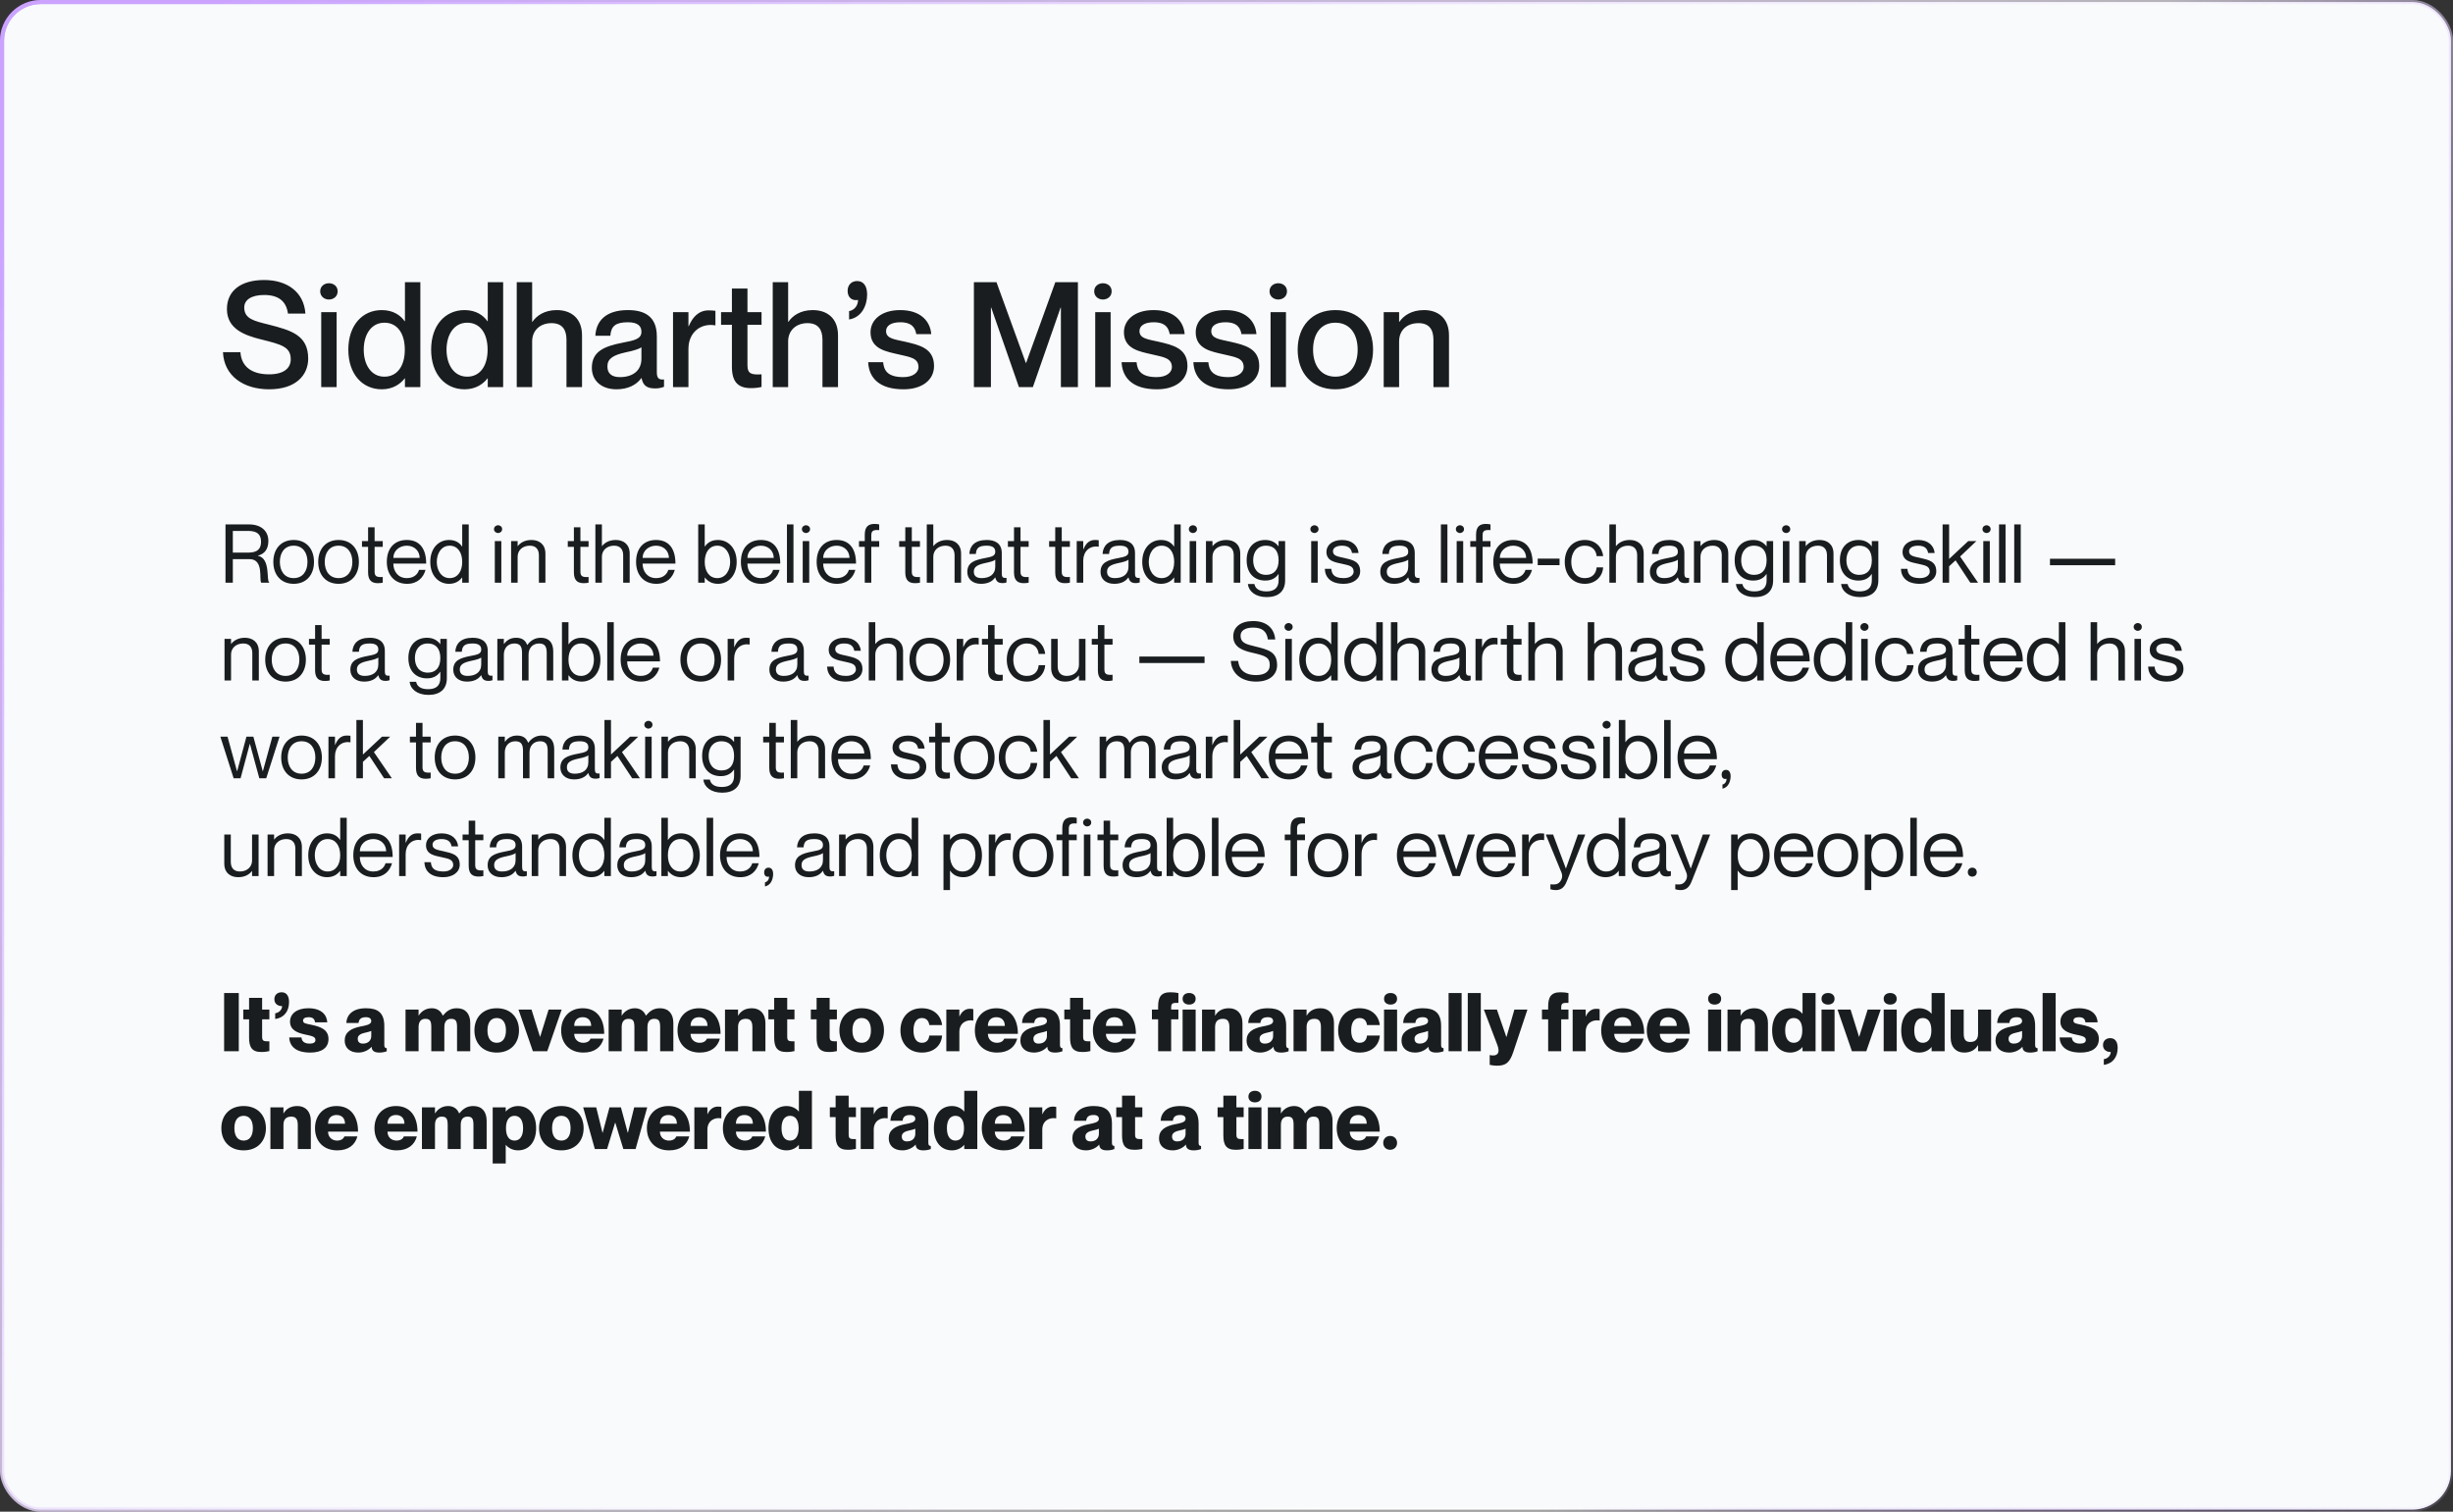 <svg width="602" height="371" viewBox="0 0 602 371" fill="none" xmlns="http://www.w3.org/2000/svg">
<rect x="0" y="0" width="602" height="371" fill="#333333" stroke="none"/>
<rect x="0.5" y="0.5" width="601" height="370" rx="9.5" fill="#F8FAFB"/>
<rect x="0.5" y="0.5" width="601" height="370" rx="9.5" stroke="url(#paint0_linear_222_711)" stroke-linecap="round"/>
<rect x="0.5" y="0.5" width="601" height="370" rx="9.5" stroke="url(#paint1_linear_222_711)" stroke-opacity="0.5" stroke-linecap="round"/>
<path d="M65.952 79.664C71.46 81.068 75.636 82.256 75.636 88.016C75.636 92.12 72.54 95.54 66.06 95.54C59.76 95.54 54.972 92.264 54.72 86.432H59.004C59.22 89.708 61.452 91.868 66.06 91.868C69.876 91.868 71.352 90.176 71.352 88.196C71.352 85.136 69.156 84.56 64.08 83.3C60.048 82.292 55.692 80.744 55.692 75.848C55.692 71.276 59.22 68.72 64.836 68.72C70.488 68.72 74.592 71.672 74.952 76.964H70.668C70.272 73.976 68.4 72.392 64.836 72.392C61.776 72.392 59.94 73.544 59.94 75.452C59.94 78.26 62.352 78.764 65.952 79.664ZM80.705 73.508C79.661 73.508 78.581 72.788 78.581 71.492C78.581 70.196 79.661 69.512 80.705 69.512C81.821 69.512 82.865 70.196 82.865 71.492C82.865 72.788 81.821 73.508 80.705 73.508ZM78.833 76.604H82.613V95H78.833V76.604ZM99.38 69.26H103.16V95H99.38V92.876H99.308C98.336 94.136 96.536 95.54 93.692 95.54C88.976 95.54 85.484 91.868 85.484 85.82C85.484 79.772 88.976 76.1 93.692 76.1C96.536 76.1 98.336 77.432 99.308 78.836H99.38V69.26ZM94.34 92.444C97.436 92.444 99.344 89.888 99.344 85.82C99.344 81.716 97.436 79.196 94.34 79.196C91.028 79.196 89.264 82.22 89.264 85.82C89.264 89.42 91.028 92.444 94.34 92.444ZM119.701 69.26H123.481V95H119.701V92.876H119.629C118.657 94.136 116.857 95.54 114.013 95.54C109.297 95.54 105.805 91.868 105.805 85.82C105.805 79.772 109.297 76.1 114.013 76.1C116.857 76.1 118.657 77.432 119.629 78.836H119.701V69.26ZM114.661 92.444C117.757 92.444 119.665 89.888 119.665 85.82C119.665 81.716 117.757 79.196 114.661 79.196C111.349 79.196 109.585 82.22 109.585 85.82C109.585 89.42 111.349 92.444 114.661 92.444ZM136.644 76.1C140.136 76.1 142.836 78.08 142.836 82.292V95H139.02V83.372C139.02 80.888 137.976 79.304 135.348 79.304C132.576 79.304 130.596 81.068 130.596 83.804V95H126.816V69.26H130.596V78.98H130.668C131.64 77.54 133.548 76.1 136.644 76.1ZM157.416 81.428C157.416 80.096 156.624 79.088 154.104 79.088C151.08 79.088 149.964 80.024 149.784 82.4H146.112C146.292 78.872 148.56 76.1 154.104 76.1C158.172 76.1 161.196 77.648 161.196 82.544V91.292C161.196 92.588 161.484 93.272 162.96 93.128V94.928C162.096 95.252 161.484 95.324 160.764 95.324C158.748 95.324 157.812 94.604 157.452 92.804H157.38C156.228 94.424 154.14 95.54 151.296 95.54C147.552 95.54 145.248 93.38 145.248 90.284C145.248 86.252 148.236 84.992 152.844 84.092C155.688 83.552 157.416 83.192 157.416 81.428ZM152.124 92.552C155.256 92.552 157.416 91.004 157.416 88.016V85.244C156.804 85.676 155.328 86.108 153.564 86.468C150.432 87.152 149.064 88.052 149.064 89.924C149.064 91.616 150.072 92.552 152.124 92.552ZM173.919 76.172C174.567 76.172 175.035 76.208 175.575 76.28V79.844H175.503C171.867 79.232 168.951 81.68 168.951 85.604V95H165.171V76.604H168.951V80.06H169.023C169.995 77.756 171.507 76.172 173.919 76.172ZM186.893 79.7H183.437V89.672C183.437 91.76 184.445 92.012 186.893 91.868V94.964C186.137 95.144 185.309 95.252 184.301 95.252C181.277 95.252 179.621 93.884 179.621 89.996V79.7H176.957V76.604H179.621V70.808H183.437V76.604H186.893V79.7ZM199.468 76.1C202.96 76.1 205.66 78.08 205.66 82.292V95H201.844V83.372C201.844 80.888 200.8 79.304 198.172 79.304C195.4 79.304 193.42 81.068 193.42 83.804V95H189.64V69.26H193.42V78.98H193.492C194.464 77.54 196.372 76.1 199.468 76.1ZM210.573 73.616C209.169 73.868 208.017 73.076 208.017 71.384C208.017 69.836 209.061 68.972 210.357 68.972C211.977 68.972 212.805 70.268 212.805 72.284C212.805 74.912 211.509 77.9 208.377 78.404V76.352C209.709 76.1 210.573 74.984 210.573 73.616ZM222.17 83.876C225.554 84.668 229.226 85.424 229.226 89.816C229.226 93.344 226.202 95.54 221.738 95.54C215.798 95.54 213.242 92.768 213.062 88.88H216.734C216.914 90.86 217.778 92.552 221.666 92.552C224.294 92.552 225.41 91.256 225.41 90.104C225.41 87.8 223.214 87.62 220.514 86.972C217.598 86.288 213.638 85.712 213.638 81.536C213.638 78.512 216.302 76.1 220.91 76.1C225.914 76.1 228.29 78.8 228.542 82.004H224.87C224.618 80.564 223.898 79.088 220.946 79.088C218.678 79.088 217.454 79.952 217.454 81.248C217.454 83.12 219.506 83.264 222.17 83.876ZM239.009 95V69.26H244.553L251.753 89.06H251.825L258.989 69.26H264.533V95H260.357V75.488H260.285L253.481 95H250.061L243.257 75.488H243.185V95H239.009ZM270.654 73.508C269.61 73.508 268.53 72.788 268.53 71.492C268.53 70.196 269.61 69.512 270.654 69.512C271.77 69.512 272.814 70.196 272.814 71.492C272.814 72.788 271.77 73.508 270.654 73.508ZM268.782 76.604H272.562V95H268.782V76.604ZM284.361 83.876C287.745 84.668 291.417 85.424 291.417 89.816C291.417 93.344 288.393 95.54 283.929 95.54C277.989 95.54 275.433 92.768 275.253 88.88H278.925C279.105 90.86 279.969 92.552 283.857 92.552C286.485 92.552 287.601 91.256 287.601 90.104C287.601 87.8 285.405 87.62 282.705 86.972C279.789 86.288 275.829 85.712 275.829 81.536C275.829 78.512 278.493 76.1 283.101 76.1C288.105 76.1 290.481 78.8 290.733 82.004H287.061C286.809 80.564 286.089 79.088 283.137 79.088C280.869 79.088 279.645 79.952 279.645 81.248C279.645 83.12 281.697 83.264 284.361 83.876ZM301.975 83.876C305.359 84.668 309.031 85.424 309.031 89.816C309.031 93.344 306.007 95.54 301.543 95.54C295.603 95.54 293.047 92.768 292.867 88.88H296.539C296.719 90.86 297.583 92.552 301.471 92.552C304.099 92.552 305.215 91.256 305.215 90.104C305.215 87.8 303.019 87.62 300.319 86.972C297.403 86.288 293.443 85.712 293.443 81.536C293.443 78.512 296.107 76.1 300.715 76.1C305.719 76.1 308.095 78.8 308.347 82.004H304.675C304.423 80.564 303.703 79.088 300.751 79.088C298.483 79.088 297.259 79.952 297.259 81.248C297.259 83.12 299.311 83.264 301.975 83.876ZM313.686 73.508C312.642 73.508 311.562 72.788 311.562 71.492C311.562 70.196 312.642 69.512 313.686 69.512C314.802 69.512 315.846 70.196 315.846 71.492C315.846 72.788 314.802 73.508 313.686 73.508ZM311.814 76.604H315.594V95H311.814V76.604ZM327.717 95.54C321.957 95.54 318.465 91.544 318.465 85.82C318.465 80.096 321.957 76.1 327.717 76.1C333.477 76.1 336.969 80.096 336.969 85.82C336.969 91.544 333.477 95.54 327.717 95.54ZM327.717 92.444C331.317 92.444 333.189 89.6 333.189 85.82C333.189 82.004 331.317 79.196 327.717 79.196C324.117 79.196 322.245 82.004 322.245 85.82C322.245 89.6 324.117 92.444 327.717 92.444ZM349.481 76.1C352.901 76.1 355.601 78.08 355.601 82.292V95H351.785V83.372C351.785 80.888 350.741 79.304 348.149 79.304C345.233 79.304 343.361 81.068 343.361 83.804V95H339.581V76.604H343.361V78.98H343.433C344.405 77.54 346.313 76.1 349.481 76.1Z" fill="#1A1D1F"/>
<path d="M55.34 143V128.7H61.14C63.96 128.7 65.86 130.22 65.86 132.76C65.86 134.82 64.88 135.96 63.3 136.36V136.4C66.48 137.02 65.32 142.64 66.06 142.88V143H64.12C63.5 142.4 64.86 137.22 61.24 137.22H57.14V143H55.34ZM57.14 130.3V135.62H60.72C62.2 135.62 64.06 135.44 64.06 132.96C64.06 130.48 62.2 130.3 60.72 130.3H57.14ZM72.079 143.28C68.959 143.28 67.079 141.08 67.079 137.9C67.079 134.72 68.959 132.52 72.079 132.52C75.179 132.52 77.059 134.72 77.059 137.9C77.059 141.08 75.179 143.28 72.079 143.28ZM72.079 141.88C74.359 141.88 75.459 140.08 75.459 137.9C75.459 135.72 74.359 133.92 72.079 133.92C69.779 133.92 68.679 135.72 68.679 137.9C68.679 140.08 69.779 141.88 72.079 141.88ZM83.094 143.28C79.974 143.28 78.094 141.08 78.094 137.9C78.094 134.72 79.974 132.52 83.094 132.52C86.194 132.52 88.074 134.72 88.074 137.9C88.074 141.08 86.194 143.28 83.094 143.28ZM83.094 141.88C85.374 141.88 86.474 140.08 86.474 137.9C86.474 135.72 85.374 133.92 83.094 133.92C80.794 133.92 79.694 135.72 79.694 137.9C79.694 140.08 80.794 141.88 83.094 141.88ZM93.934 134.2H91.934V140.34C91.934 141.5 92.575 141.7 93.934 141.6V143C93.575 143.08 93.154 143.12 92.734 143.12C91.374 143.12 90.335 142.58 90.335 140.5V134.2H88.835V132.8H90.335V129.4H91.934V132.8H93.934V134.2ZM99.85 141.88C101.89 141.88 102.65 140.56 102.83 139.86H104.43C103.91 141.76 102.45 143.28 99.91 143.28C96.81 143.28 94.93 141.1 94.93 137.9C94.93 134.5 96.85 132.52 99.83 132.52C103.03 132.52 104.59 134.7 104.59 138.32H96.53C96.53 140.16 97.63 141.88 99.85 141.88ZM99.83 133.92C97.91 133.92 96.53 135.28 96.53 136.92H102.99C102.99 135.28 101.75 133.92 99.83 133.92ZM113.434 128.7H115.034V143H113.434V141.74H113.394C112.794 142.52 111.834 143.28 110.194 143.28C107.634 143.28 105.594 141.26 105.594 137.9C105.594 134.54 107.634 132.52 110.194 132.52C111.834 132.52 112.794 133.24 113.394 134.12H113.434V128.7ZM110.354 141.88C112.254 141.88 113.434 140.3 113.434 137.9C113.434 135.5 112.254 133.92 110.354 133.92C108.254 133.92 107.194 135.9 107.194 137.9C107.194 139.9 108.254 141.88 110.354 141.88ZM122.233 130.82C121.793 130.82 121.233 130.48 121.233 129.86C121.233 129.24 121.793 128.9 122.233 128.9C122.693 128.9 123.233 129.24 123.233 129.86C123.233 130.48 122.693 130.82 122.233 130.82ZM121.433 132.8H123.033V143H121.433V132.8ZM130.432 132.52C132.292 132.52 133.852 133.54 133.852 135.88V143H132.252V136.28C132.252 134.96 131.632 133.92 130.032 133.92C128.232 133.92 127.032 135.06 127.032 136.64V143H125.432V132.8H127.032V134.02H127.072C127.612 133.3 128.692 132.52 130.432 132.52ZM144.442 134.2H142.442V140.34C142.442 141.5 143.082 141.7 144.442 141.6V143C144.082 143.08 143.662 143.12 143.242 143.12C141.882 143.12 140.842 142.58 140.842 140.5V134.2H139.342V132.8H140.842V129.4H142.442V132.8H144.442V134.2ZM151.116 132.52C152.976 132.52 154.536 133.54 154.536 135.88V143H152.936V136.28C152.936 134.96 152.316 133.92 150.716 133.92C148.916 133.92 147.716 135.06 147.716 136.64V143H146.116V128.7H147.716V134.02H147.756C148.296 133.3 149.376 132.52 151.116 132.52ZM161.022 141.88C163.062 141.88 163.822 140.56 164.002 139.86H165.602C165.082 141.76 163.622 143.28 161.082 143.28C157.982 143.28 156.102 141.1 156.102 137.9C156.102 134.5 158.022 132.52 161.002 132.52C164.202 132.52 165.762 134.7 165.762 138.32H157.702C157.702 140.16 158.802 141.88 161.022 141.88ZM161.002 133.92C159.082 133.92 157.702 135.28 157.702 136.92H164.162C164.162 135.28 162.922 133.92 161.002 133.92ZM176.19 132.52C178.75 132.52 180.79 134.54 180.79 137.9C180.79 141.26 178.75 143.28 176.19 143.28C174.55 143.28 173.59 142.52 172.99 141.74H172.95V143H171.35V128.7H172.95V134.12H172.99C173.59 133.24 174.55 132.52 176.19 132.52ZM176.03 141.88C178.13 141.88 179.19 139.9 179.19 137.9C179.19 135.9 178.13 133.92 176.03 133.92C174.13 133.92 172.95 135.5 172.95 137.9C172.95 140.3 174.13 141.88 176.03 141.88ZM186.745 141.88C188.785 141.88 189.545 140.56 189.725 139.86H191.325C190.805 141.76 189.345 143.28 186.805 143.28C183.705 143.28 181.825 141.1 181.825 137.9C181.825 134.5 183.745 132.52 186.725 132.52C189.925 132.52 191.485 134.7 191.485 138.32H183.425C183.425 140.16 184.525 141.88 186.745 141.88ZM186.725 133.92C184.805 133.92 183.425 135.28 183.425 136.92H189.885C189.885 135.28 188.645 133.92 186.725 133.92ZM193.129 128.7H194.729V143H193.129V128.7ZM197.799 130.82C197.359 130.82 196.799 130.48 196.799 129.86C196.799 129.24 197.359 128.9 197.799 128.9C198.259 128.9 198.799 129.24 198.799 129.86C198.799 130.48 198.259 130.82 197.799 130.82ZM196.999 132.8H198.599V143H196.999V132.8ZM205.338 141.88C207.378 141.88 208.138 140.56 208.318 139.86H209.918C209.398 141.76 207.938 143.28 205.398 143.28C202.298 143.28 200.418 141.1 200.418 137.9C200.418 134.5 202.338 132.52 205.318 132.52C208.518 132.52 210.078 134.7 210.078 138.32H202.018C202.018 140.16 203.118 141.88 205.338 141.88ZM205.318 133.92C203.398 133.92 202.018 135.28 202.018 136.92H208.478C208.478 135.28 207.238 133.92 205.318 133.92ZM215.767 130.1C214.407 130 213.827 130.2 213.827 131.36V132.8H215.767V134.2H213.827V143H212.227V134.2H210.807V132.8H212.227V131.2C212.227 129.12 213.267 128.58 214.627 128.58C214.987 128.58 215.407 128.62 215.767 128.7V130.1ZM225.77 134.2H223.77V140.34C223.77 141.5 224.41 141.7 225.77 141.6V143C225.41 143.08 224.99 143.12 224.57 143.12C223.21 143.12 222.17 142.58 222.17 140.5V134.2H220.67V132.8H222.17V129.4H223.77V132.8H225.77V134.2ZM232.444 132.52C234.304 132.52 235.864 133.54 235.864 135.88V143H234.264V136.28C234.264 134.96 233.644 133.92 232.044 133.92C230.244 133.92 229.044 135.06 229.044 136.64V143H227.444V128.7H229.044V134.02H229.084C229.624 133.3 230.704 132.52 232.444 132.52ZM244.25 135.4C244.25 134.6 243.81 133.92 242.17 133.92C240.23 133.92 239.59 134.48 239.49 135.96H237.89C237.99 134 239.21 132.52 242.17 132.52C244.11 132.52 245.85 133.28 245.85 135.74V140.7C245.85 141.5 245.99 141.94 247.01 141.82V142.94C246.59 143.08 246.37 143.1 246.07 143.1C245.11 143.1 244.53 142.84 244.25 141.72H244.21C243.57 142.68 242.43 143.28 240.75 143.28C238.69 143.28 237.39 142.1 237.39 140.38C237.39 138.06 239.11 137.46 241.75 136.96C243.47 136.64 244.25 136.42 244.25 135.4ZM240.91 141.88C242.81 141.88 244.25 141.02 244.25 139.06V137.36C243.95 137.66 242.97 137.94 241.89 138.16C239.91 138.58 238.99 139.08 238.99 140.3C238.99 141.3 239.59 141.88 240.91 141.88ZM252.45 134.2H250.45V140.34C250.45 141.5 251.09 141.7 252.45 141.6V143C252.09 143.08 251.67 143.12 251.25 143.12C249.89 143.12 248.85 142.58 248.85 140.5V134.2H247.35V132.8H248.85V129.4H250.45V132.8H252.45V134.2ZM262.567 134.2H260.567V140.34C260.567 141.5 261.207 141.7 262.567 141.6V143C262.207 143.08 261.787 143.12 261.367 143.12C260.007 143.12 258.967 142.58 258.967 140.5V134.2H257.467V132.8H258.967V129.4H260.567V132.8H262.567V134.2ZM268.701 132.52C269.081 132.52 269.361 132.54 269.641 132.58V134.18H269.601C267.381 133.82 265.841 135.38 265.841 137.56V143H264.241V132.8H265.841V134.82H265.881C266.421 133.48 267.241 132.52 268.701 132.52ZM276.945 135.4C276.945 134.6 276.505 133.92 274.865 133.92C272.925 133.92 272.285 134.48 272.185 135.96H270.585C270.685 134 271.905 132.52 274.865 132.52C276.805 132.52 278.545 133.28 278.545 135.74V140.7C278.545 141.5 278.685 141.94 279.705 141.82V142.94C279.285 143.08 279.065 143.1 278.765 143.1C277.805 143.1 277.225 142.84 276.945 141.72H276.905C276.265 142.68 275.125 143.28 273.445 143.28C271.385 143.28 270.085 142.1 270.085 140.38C270.085 138.06 271.805 137.46 274.445 136.96C276.165 136.64 276.945 136.42 276.945 135.4ZM273.605 141.88C275.505 141.88 276.945 141.02 276.945 139.06V137.36C276.645 137.66 275.665 137.94 274.585 138.16C272.605 138.58 271.685 139.08 271.685 140.3C271.685 141.3 272.285 141.88 273.605 141.88ZM288.161 128.7H289.761V143H288.161V141.74H288.121C287.521 142.52 286.561 143.28 284.921 143.28C282.361 143.28 280.321 141.26 280.321 137.9C280.321 134.54 282.361 132.52 284.921 132.52C286.561 132.52 287.521 133.24 288.121 134.12H288.161V128.7ZM285.081 141.88C286.981 141.88 288.161 140.3 288.161 137.9C288.161 135.5 286.981 133.92 285.081 133.92C282.981 133.92 281.921 135.9 281.921 137.9C281.921 139.9 282.981 141.88 285.081 141.88ZM292.76 130.82C292.32 130.82 291.76 130.48 291.76 129.86C291.76 129.24 292.32 128.9 292.76 128.9C293.22 128.9 293.76 129.24 293.76 129.86C293.76 130.48 293.22 130.82 292.76 130.82ZM291.96 132.8H293.56V143H291.96V132.8ZM300.959 132.52C302.819 132.52 304.379 133.54 304.379 135.88V143H302.779V136.28C302.779 134.96 302.159 133.92 300.559 133.92C298.759 133.92 297.559 135.06 297.559 136.64V143H295.959V132.8H297.559V134.02H297.599C298.139 133.3 299.219 132.52 300.959 132.52ZM313.786 132.8H315.386V142.44C315.386 145.16 313.666 146.54 310.866 146.54C308.066 146.54 306.406 145.06 306.246 143.32H307.846C308.046 144.36 308.886 145.14 310.786 145.14C312.686 145.14 313.786 144.32 313.786 142.42V140.88H313.746C313.146 141.76 312.186 142.48 310.506 142.48C307.986 142.48 305.946 140.86 305.946 137.5C305.946 134.14 307.986 132.52 310.506 132.52C312.186 132.52 313.146 133.28 313.746 134.06H313.786V132.8ZM310.706 141.08C312.606 141.08 313.786 139.9 313.786 137.5C313.786 135.1 312.606 133.92 310.706 133.92C308.606 133.92 307.546 135.5 307.546 137.5C307.546 139.5 308.606 141.08 310.706 141.08ZM322.584 130.82C322.144 130.82 321.584 130.48 321.584 129.86C321.584 129.24 322.144 128.9 322.584 128.9C323.044 128.9 323.584 129.24 323.584 129.86C323.584 130.48 323.044 130.82 322.584 130.82ZM321.784 132.8H323.384V143H321.784V132.8ZM329.924 136.94C331.744 137.38 333.804 137.68 333.804 140.2C333.804 142.06 332.104 143.28 329.784 143.28C326.664 143.28 325.224 141.8 325.124 139.6H326.724C326.824 140.74 327.224 141.88 329.784 141.88C331.524 141.88 332.204 140.98 332.204 140.3C332.204 138.82 330.864 138.74 329.404 138.38C327.844 138 325.524 137.82 325.524 135.42C325.524 133.82 326.944 132.52 329.344 132.52C331.884 132.52 333.244 133.96 333.404 135.72H331.804C331.644 134.94 331.264 133.92 329.344 133.92C327.904 133.92 327.124 134.5 327.124 135.3C327.124 136.5 328.504 136.6 329.924 136.94ZM345.598 135.4C345.598 134.6 345.158 133.92 343.518 133.92C341.578 133.92 340.938 134.48 340.838 135.96H339.238C339.338 134 340.558 132.52 343.518 132.52C345.458 132.52 347.198 133.28 347.198 135.74V140.7C347.198 141.5 347.338 141.94 348.358 141.82V142.94C347.938 143.08 347.718 143.1 347.418 143.1C346.458 143.1 345.878 142.84 345.598 141.72H345.558C344.918 142.68 343.778 143.28 342.098 143.28C340.038 143.28 338.738 142.1 338.738 140.38C338.738 138.06 340.458 137.46 343.098 136.96C344.818 136.64 345.598 136.42 345.598 135.4ZM342.258 141.88C344.158 141.88 345.598 141.02 345.598 139.06V137.36C345.298 137.66 344.318 137.94 343.238 138.16C341.258 138.58 340.338 139.08 340.338 140.3C340.338 141.3 340.938 141.88 342.258 141.88ZM353.617 128.7H355.217V143H353.617V128.7ZM358.288 130.82C357.848 130.82 357.288 130.48 357.288 129.86C357.288 129.24 357.848 128.9 358.288 128.9C358.748 128.9 359.288 129.24 359.288 129.86C359.288 130.48 358.748 130.82 358.288 130.82ZM357.488 132.8H359.088V143H357.488V132.8ZM365.787 130.1C364.427 130 363.847 130.2 363.847 131.36V132.8H365.787V134.2H363.847V143H362.247V134.2H360.827V132.8H362.247V131.2C362.247 129.12 363.287 128.58 364.647 128.58C365.007 128.58 365.427 128.62 365.787 128.7V130.1ZM371.393 141.88C373.433 141.88 374.193 140.56 374.373 139.86H375.973C375.453 141.76 373.993 143.28 371.453 143.28C368.353 143.28 366.473 141.1 366.473 137.9C366.473 134.5 368.393 132.52 371.373 132.52C374.573 132.52 376.133 134.7 376.133 138.32H368.073C368.073 140.16 369.173 141.88 371.393 141.88ZM371.373 133.92C369.453 133.92 368.073 135.28 368.073 136.92H374.533C374.533 135.28 373.293 133.92 371.373 133.92ZM377.377 137.1H382.737V138.7H377.377V137.1ZM391.832 136.48C391.752 135.36 390.992 133.92 388.952 133.92C386.532 133.92 385.612 135.98 385.612 137.9C385.612 139.82 386.532 141.88 388.952 141.88C391.012 141.88 391.752 140.46 391.832 139.24H393.432C393.292 141.56 391.472 143.28 388.952 143.28C385.972 143.28 384.012 141.1 384.012 137.9C384.012 134.7 385.972 132.52 388.952 132.52C391.472 132.52 393.192 134.2 393.432 136.48H391.832ZM399.963 132.52C401.823 132.52 403.383 133.54 403.383 135.88V143H401.783V136.28C401.783 134.96 401.163 133.92 399.563 133.92C397.763 133.92 396.563 135.06 396.563 136.64V143H394.963V128.7H396.563V134.02H396.603C397.143 133.3 398.223 132.52 399.963 132.52ZM411.77 135.4C411.77 134.6 411.33 133.92 409.69 133.92C407.75 133.92 407.11 134.48 407.01 135.96H405.41C405.51 134 406.73 132.52 409.69 132.52C411.63 132.52 413.37 133.28 413.37 135.74V140.7C413.37 141.5 413.51 141.94 414.53 141.82V142.94C414.11 143.08 413.89 143.1 413.59 143.1C412.63 143.1 412.05 142.84 411.77 141.72H411.73C411.09 142.68 409.95 143.28 408.27 143.28C406.21 143.28 404.91 142.1 404.91 140.38C404.91 138.06 406.63 137.46 409.27 136.96C410.99 136.64 411.77 136.42 411.77 135.4ZM408.43 141.88C410.33 141.88 411.77 141.02 411.77 139.06V137.36C411.47 137.66 410.49 137.94 409.41 138.16C407.43 138.58 406.51 139.08 406.51 140.3C406.51 141.3 407.11 141.88 408.43 141.88ZM420.725 132.52C422.585 132.52 424.145 133.54 424.145 135.88V143H422.545V136.28C422.545 134.96 421.925 133.92 420.325 133.92C418.525 133.92 417.325 135.06 417.325 136.64V143H415.725V132.8H417.325V134.02H417.365C417.905 133.3 418.985 132.52 420.725 132.52ZM433.551 132.8H435.151V142.44C435.151 145.16 433.431 146.54 430.631 146.54C427.831 146.54 426.171 145.06 426.011 143.32H427.611C427.811 144.36 428.651 145.14 430.551 145.14C432.451 145.14 433.551 144.32 433.551 142.42V140.88H433.511C432.911 141.76 431.951 142.48 430.271 142.48C427.751 142.48 425.711 140.86 425.711 137.5C425.711 134.14 427.751 132.52 430.271 132.52C431.951 132.52 432.911 133.28 433.511 134.06H433.551V132.8ZM430.471 141.08C432.371 141.08 433.551 139.9 433.551 137.5C433.551 135.1 432.371 133.92 430.471 133.92C428.371 133.92 427.311 135.5 427.311 137.5C427.311 139.5 428.371 141.08 430.471 141.08ZM438.346 130.82C437.906 130.82 437.346 130.48 437.346 129.86C437.346 129.24 437.906 128.9 438.346 128.9C438.806 128.9 439.346 129.24 439.346 129.86C439.346 130.48 438.806 130.82 438.346 130.82ZM437.546 132.8H439.146V143H437.546V132.8ZM446.545 132.52C448.405 132.52 449.965 133.54 449.965 135.88V143H448.365V136.28C448.365 134.96 447.745 133.92 446.145 133.92C444.345 133.92 443.145 135.06 443.145 136.64V143H441.545V132.8H443.145V134.02H443.185C443.725 133.3 444.805 132.52 446.545 132.52ZM459.372 132.8H460.972V142.44C460.972 145.16 459.252 146.54 456.452 146.54C453.652 146.54 451.992 145.06 451.832 143.32H453.432C453.632 144.36 454.472 145.14 456.372 145.14C458.272 145.14 459.372 144.32 459.372 142.42V140.88H459.332C458.732 141.76 457.772 142.48 456.092 142.48C453.572 142.48 451.532 140.86 451.532 137.5C451.532 134.14 453.572 132.52 456.092 132.52C457.772 132.52 458.732 133.28 459.332 134.06H459.372V132.8ZM456.292 141.08C458.192 141.08 459.372 139.9 459.372 137.5C459.372 135.1 458.192 133.92 456.292 133.92C454.192 133.92 453.132 135.5 453.132 137.5C453.132 139.5 454.192 141.08 456.292 141.08ZM471.31 136.94C473.13 137.38 475.19 137.68 475.19 140.2C475.19 142.06 473.49 143.28 471.17 143.28C468.05 143.28 466.61 141.8 466.51 139.6H468.11C468.21 140.74 468.61 141.88 471.17 141.88C472.91 141.88 473.59 140.98 473.59 140.3C473.59 138.82 472.25 138.74 470.79 138.38C469.23 138 466.91 137.82 466.91 135.42C466.91 133.82 468.33 132.52 470.73 132.52C473.27 132.52 474.63 133.96 474.79 135.72H473.19C473.03 134.94 472.65 133.92 470.73 133.92C469.29 133.92 468.51 134.5 468.51 135.3C468.51 136.5 469.89 136.6 471.31 136.94ZM476.741 128.7H478.341V137.18L483.021 132.8H485.021L481.041 136.58L485.441 143H483.541L479.921 137.52L478.341 138.98V143H476.741V128.7ZM487.526 130.82C487.086 130.82 486.526 130.48 486.526 129.86C486.526 129.24 487.086 128.9 487.526 128.9C487.986 128.9 488.526 129.24 488.526 129.86C488.526 130.48 487.986 130.82 487.526 130.82ZM486.726 132.8H488.326V143H486.726V132.8ZM490.59 128.7H492.19V143H490.59V128.7ZM494.32 128.7H495.92V143H494.32V128.7ZM503.09 137.12H519.09V138.72H503.09V137.12ZM60.1 156.52C61.96 156.52 63.52 157.54 63.52 159.88V167H61.92V160.28C61.92 158.96 61.3 157.92 59.7 157.92C57.9 157.92 56.7 159.06 56.7 160.64V167H55.1V156.8H56.7V158.02H56.74C57.28 157.3 58.36 156.52 60.1 156.52ZM70.086 167.28C66.966 167.28 65.086 165.08 65.086 161.9C65.086 158.72 66.966 156.52 70.086 156.52C73.186 156.52 75.066 158.72 75.066 161.9C75.066 165.08 73.186 167.28 70.086 167.28ZM70.086 165.88C72.366 165.88 73.466 164.08 73.466 161.9C73.466 159.72 72.366 157.92 70.086 157.92C67.786 157.92 66.686 159.72 66.686 161.9C66.686 164.08 67.786 165.88 70.086 165.88ZM80.927 158.2H78.927V164.34C78.927 165.5 79.567 165.7 80.927 165.6V167C80.567 167.08 80.147 167.12 79.727 167.12C78.367 167.12 77.327 166.58 77.327 164.5V158.2H75.827V156.8H77.327V153.4H78.927V156.8H80.927V158.2ZM92.844 159.4C92.844 158.6 92.404 157.92 90.764 157.92C88.824 157.92 88.184 158.48 88.084 159.96H86.484C86.584 158 87.804 156.52 90.764 156.52C92.704 156.52 94.444 157.28 94.444 159.74V164.7C94.444 165.5 94.584 165.94 95.604 165.82V166.94C95.184 167.08 94.964 167.1 94.664 167.1C93.704 167.1 93.124 166.84 92.844 165.72H92.804C92.164 166.68 91.024 167.28 89.344 167.28C87.284 167.28 85.984 166.1 85.984 164.38C85.984 162.06 87.704 161.46 90.344 160.96C92.064 160.64 92.844 160.42 92.844 159.4ZM89.504 165.88C91.404 165.88 92.844 165.02 92.844 163.06V161.36C92.544 161.66 91.564 161.94 90.484 162.16C88.504 162.58 87.584 163.08 87.584 164.3C87.584 165.3 88.184 165.88 89.504 165.88ZM108.063 156.8H109.663V166.44C109.663 169.16 107.943 170.54 105.143 170.54C102.343 170.54 100.683 169.06 100.523 167.32H102.123C102.323 168.36 103.163 169.14 105.063 169.14C106.963 169.14 108.063 168.32 108.063 166.42V164.88H108.023C107.423 165.76 106.463 166.48 104.783 166.48C102.263 166.48 100.223 164.86 100.223 161.5C100.223 158.14 102.263 156.52 104.783 156.52C106.463 156.52 107.423 157.28 108.023 158.06H108.063V156.8ZM104.983 165.08C106.883 165.08 108.063 163.9 108.063 161.5C108.063 159.1 106.883 157.92 104.983 157.92C102.883 157.92 101.823 159.5 101.823 161.5C101.823 163.5 102.883 165.08 104.983 165.08ZM118.098 159.4C118.098 158.6 117.658 157.92 116.018 157.92C114.078 157.92 113.438 158.48 113.338 159.96H111.738C111.838 158 113.058 156.52 116.018 156.52C117.958 156.52 119.698 157.28 119.698 159.74V164.7C119.698 165.5 119.838 165.94 120.858 165.82V166.94C120.438 167.08 120.218 167.1 119.918 167.1C118.958 167.1 118.378 166.84 118.098 165.72H118.058C117.418 166.68 116.278 167.28 114.598 167.28C112.538 167.28 111.238 166.1 111.238 164.38C111.238 162.06 112.958 161.46 115.598 160.96C117.318 160.64 118.098 160.42 118.098 159.4ZM114.758 165.88C116.658 165.88 118.098 165.02 118.098 163.06V161.36C117.798 161.66 116.818 161.94 115.738 162.16C113.758 162.58 112.838 163.08 112.838 164.3C112.838 165.3 113.438 165.88 114.758 165.88ZM132.713 156.52C134.773 156.52 135.773 157.74 135.773 159.88V167H134.173V160.28C134.173 158.96 133.913 157.92 132.313 157.92C130.713 157.92 129.713 159.06 129.713 160.64V167H128.113V160.28C128.113 158.96 127.853 157.92 126.253 157.92C124.653 157.92 123.653 159.06 123.653 160.64V167H122.053V156.8H123.653V158.02H123.693C124.233 157.3 125.113 156.52 126.653 156.52C128.113 156.52 128.953 157.14 129.373 158.28H129.413C130.113 157.32 131.173 156.52 132.713 156.52ZM142.753 156.52C145.313 156.52 147.353 158.54 147.353 161.9C147.353 165.26 145.313 167.28 142.753 167.28C141.113 167.28 140.153 166.52 139.553 165.74H139.513V167H137.913V152.7H139.513V158.12H139.553C140.153 157.24 141.113 156.52 142.753 156.52ZM142.593 165.88C144.693 165.88 145.753 163.9 145.753 161.9C145.753 159.9 144.693 157.92 142.593 157.92C140.693 157.92 139.513 159.5 139.513 161.9C139.513 164.3 140.693 165.88 142.593 165.88ZM149.027 152.7H150.627V167H149.027V152.7ZM157.233 165.88C159.273 165.88 160.033 164.56 160.213 163.86H161.813C161.293 165.76 159.833 167.28 157.293 167.28C154.193 167.28 152.313 165.1 152.313 161.9C152.313 158.5 154.233 156.52 157.213 156.52C160.413 156.52 161.973 158.7 161.973 162.32H153.913C153.913 164.16 155.013 165.88 157.233 165.88ZM157.213 157.92C155.293 157.92 153.913 159.28 153.913 160.92H160.373C160.373 159.28 159.133 157.92 157.213 157.92ZM171.981 167.28C168.861 167.28 166.981 165.08 166.981 161.9C166.981 158.72 168.861 156.52 171.981 156.52C175.081 156.52 176.961 158.72 176.961 161.9C176.961 165.08 175.081 167.28 171.981 167.28ZM171.981 165.88C174.261 165.88 175.361 164.08 175.361 161.9C175.361 159.72 174.261 157.92 171.981 157.92C169.681 157.92 168.581 159.72 168.581 161.9C168.581 164.08 169.681 165.88 171.981 165.88ZM183.037 156.52C183.417 156.52 183.697 156.54 183.977 156.58V158.18H183.937C181.717 157.82 180.177 159.38 180.177 161.56V167H178.577V156.8H180.177V158.82H180.217C180.757 157.48 181.577 156.52 183.037 156.52ZM195.676 159.4C195.676 158.6 195.236 157.92 193.596 157.92C191.656 157.92 191.016 158.48 190.916 159.96H189.316C189.416 158 190.636 156.52 193.596 156.52C195.536 156.52 197.276 157.28 197.276 159.74V164.7C197.276 165.5 197.416 165.94 198.436 165.82V166.94C198.016 167.08 197.796 167.1 197.496 167.1C196.536 167.1 195.956 166.84 195.676 165.72H195.636C194.996 166.68 193.856 167.28 192.176 167.28C190.116 167.28 188.816 166.1 188.816 164.38C188.816 162.06 190.536 161.46 193.176 160.96C194.896 160.64 195.676 160.42 195.676 159.4ZM192.336 165.88C194.236 165.88 195.676 165.02 195.676 163.06V161.36C195.376 161.66 194.396 161.94 193.316 162.16C191.336 162.58 190.416 163.08 190.416 164.3C190.416 165.3 191.016 165.88 192.336 165.88ZM207.775 160.94C209.595 161.38 211.655 161.68 211.655 164.2C211.655 166.06 209.955 167.28 207.635 167.28C204.515 167.28 203.075 165.8 202.975 163.6H204.575C204.675 164.74 205.075 165.88 207.635 165.88C209.375 165.88 210.055 164.98 210.055 164.3C210.055 162.82 208.715 162.74 207.255 162.38C205.695 162 203.375 161.82 203.375 159.42C203.375 157.82 204.795 156.52 207.195 156.52C209.735 156.52 211.095 157.96 211.255 159.72H209.655C209.495 158.94 209.115 157.92 207.195 157.92C205.755 157.92 204.975 158.5 204.975 159.3C204.975 160.5 206.355 160.6 207.775 160.94ZM218.205 156.52C220.065 156.52 221.625 157.54 221.625 159.88V167H220.025V160.28C220.025 158.96 219.405 157.92 217.805 157.92C216.005 157.92 214.805 159.06 214.805 160.64V167H213.205V152.7H214.805V158.02H214.845C215.385 157.3 216.465 156.52 218.205 156.52ZM228.192 167.28C225.072 167.28 223.192 165.08 223.192 161.9C223.192 158.72 225.072 156.52 228.192 156.52C231.292 156.52 233.172 158.72 233.172 161.9C233.172 165.08 231.292 167.28 228.192 167.28ZM228.192 165.88C230.472 165.88 231.572 164.08 231.572 161.9C231.572 159.72 230.472 157.92 228.192 157.92C225.892 157.92 224.792 159.72 224.792 161.9C224.792 164.08 225.892 165.88 228.192 165.88ZM239.248 156.52C239.628 156.52 239.908 156.54 240.188 156.58V158.18H240.148C237.928 157.82 236.388 159.38 236.388 161.56V167H234.788V156.8H236.388V158.82H236.428C236.968 157.48 237.788 156.52 239.248 156.52ZM246.083 158.2H244.083V164.34C244.083 165.5 244.723 165.7 246.083 165.6V167C245.723 167.08 245.303 167.12 244.883 167.12C243.523 167.12 242.483 166.58 242.483 164.5V158.2H240.983V156.8H242.483V153.4H244.083V156.8H246.083V158.2ZM254.899 160.48C254.819 159.36 254.059 157.92 252.019 157.92C249.599 157.92 248.679 159.98 248.679 161.9C248.679 163.82 249.599 165.88 252.019 165.88C254.079 165.88 254.819 164.46 254.899 163.24H256.499C256.359 165.56 254.539 167.28 252.019 167.28C249.039 167.28 247.079 165.1 247.079 161.9C247.079 158.7 249.039 156.52 252.019 156.52C254.539 156.52 256.259 158.2 256.499 160.48H254.899ZM264.79 156.8H266.39V167H264.79V165.78H264.75C264.21 166.5 263.13 167.28 261.39 167.28C259.53 167.28 257.97 166.26 257.97 163.92V156.8H259.57V163.52C259.57 164.84 260.19 165.88 261.79 165.88C263.59 165.88 264.79 164.74 264.79 163.16V156.8ZM273.036 158.2H271.036V164.34C271.036 165.5 271.676 165.7 273.036 165.6V167C272.676 167.08 272.256 167.12 271.836 167.12C270.476 167.12 269.436 166.58 269.436 164.5V158.2H267.936V156.8H269.436V153.4H271.036V156.8H273.036V158.2ZM279.613 161.12H295.613V162.72H279.613V161.12ZM308.097 158.66C311.317 159.46 313.417 160 313.417 163.26C313.417 165.34 311.877 167.28 308.257 167.28C304.877 167.28 302.257 165.48 302.057 162.2H303.857C304.057 164.16 305.257 165.68 308.257 165.68C310.737 165.68 311.617 164.54 311.617 163.26C311.617 161.3 310.557 160.94 307.357 160.2C305.217 159.7 302.657 158.96 302.657 156.18C302.657 153.92 304.397 152.42 307.557 152.42C310.597 152.42 312.717 153.98 312.957 156.94H311.157C310.897 155.02 309.817 154.02 307.557 154.02C305.537 154.02 304.457 154.8 304.457 155.98C304.457 157.88 305.997 158.14 308.097 158.66ZM316.237 154.82C315.797 154.82 315.237 154.48 315.237 153.86C315.237 153.24 315.797 152.9 316.237 152.9C316.697 152.9 317.237 153.24 317.237 153.86C317.237 154.48 316.697 154.82 316.237 154.82ZM315.437 156.8H317.037V167H315.437V156.8ZM326.696 152.7H328.296V167H326.696V165.74H326.656C326.056 166.52 325.096 167.28 323.456 167.28C320.896 167.28 318.856 165.26 318.856 161.9C318.856 158.54 320.896 156.52 323.456 156.52C325.096 156.52 326.056 157.24 326.656 158.12H326.696V152.7ZM323.616 165.88C325.516 165.88 326.696 164.3 326.696 161.9C326.696 159.5 325.516 157.92 323.616 157.92C321.516 157.92 320.456 159.9 320.456 161.9C320.456 163.9 321.516 165.88 323.616 165.88ZM337.751 152.7H339.351V167H337.751V165.74H337.711C337.111 166.52 336.151 167.28 334.511 167.28C331.951 167.28 329.911 165.26 329.911 161.9C329.911 158.54 331.951 156.52 334.511 156.52C336.151 156.52 337.111 157.24 337.711 158.12H337.751V152.7ZM334.671 165.88C336.571 165.88 337.751 164.3 337.751 161.9C337.751 159.5 336.571 157.92 334.671 157.92C332.571 157.92 331.511 159.9 331.511 161.9C331.511 163.9 332.571 165.88 334.671 165.88ZM346.35 156.52C348.21 156.52 349.77 157.54 349.77 159.88V167H348.17V160.28C348.17 158.96 347.55 157.92 345.95 157.92C344.15 157.92 342.95 159.06 342.95 160.64V167H341.35V152.7H342.95V158.02H342.99C343.53 157.3 344.61 156.52 346.35 156.52ZM358.156 159.4C358.156 158.6 357.716 157.92 356.076 157.92C354.136 157.92 353.496 158.48 353.396 159.96H351.796C351.896 158 353.116 156.52 356.076 156.52C358.016 156.52 359.756 157.28 359.756 159.74V164.7C359.756 165.5 359.896 165.94 360.916 165.82V166.94C360.496 167.08 360.276 167.1 359.976 167.1C359.016 167.1 358.436 166.84 358.156 165.72H358.116C357.476 166.68 356.336 167.28 354.656 167.28C352.596 167.28 351.296 166.1 351.296 164.38C351.296 162.06 353.016 161.46 355.656 160.96C357.376 160.64 358.156 160.42 358.156 159.4ZM354.816 165.88C356.716 165.88 358.156 165.02 358.156 163.06V161.36C357.856 161.66 356.876 161.94 355.796 162.16C353.816 162.58 352.896 163.08 352.896 164.3C352.896 165.3 353.496 165.88 354.816 165.88ZM366.572 156.52C366.952 156.52 367.232 156.54 367.512 156.58V158.18H367.472C365.252 157.82 363.712 159.38 363.712 161.56V167H362.112V156.8H363.712V158.82H363.752C364.292 157.48 365.112 156.52 366.572 156.52ZM373.407 158.2H371.407V164.34C371.407 165.5 372.047 165.7 373.407 165.6V167C373.047 167.08 372.627 167.12 372.207 167.12C370.847 167.12 369.807 166.58 369.807 164.5V158.2H368.307V156.8H369.807V153.4H371.407V156.8H373.407V158.2ZM380.08 156.52C381.94 156.52 383.5 157.54 383.5 159.88V167H381.9V160.28C381.9 158.96 381.28 157.92 379.68 157.92C377.88 157.92 376.68 159.06 376.68 160.64V167H375.08V152.7H376.68V158.02H376.72C377.26 157.3 378.34 156.52 380.08 156.52ZM394.651 156.52C396.511 156.52 398.071 157.54 398.071 159.88V167H396.471V160.28C396.471 158.96 395.851 157.92 394.251 157.92C392.451 157.92 391.251 159.06 391.251 160.64V167H389.651V152.7H391.251V158.02H391.291C391.831 157.3 392.911 156.52 394.651 156.52ZM406.457 159.4C406.457 158.6 406.017 157.92 404.377 157.92C402.437 157.92 401.797 158.48 401.697 159.96H400.097C400.197 158 401.417 156.52 404.377 156.52C406.317 156.52 408.057 157.28 408.057 159.74V164.7C408.057 165.5 408.197 165.94 409.217 165.82V166.94C408.797 167.08 408.577 167.1 408.277 167.1C407.317 167.1 406.737 166.84 406.457 165.72H406.417C405.777 166.68 404.637 167.28 402.957 167.28C400.897 167.28 399.597 166.1 399.597 164.38C399.597 162.06 401.317 161.46 403.957 160.96C405.677 160.64 406.457 160.42 406.457 159.4ZM403.117 165.88C405.017 165.88 406.457 165.02 406.457 163.06V161.36C406.157 161.66 405.177 161.94 404.097 162.16C402.117 162.58 401.197 163.08 401.197 164.3C401.197 165.3 401.797 165.88 403.117 165.88ZM414.553 160.94C416.373 161.38 418.433 161.68 418.433 164.2C418.433 166.06 416.733 167.28 414.413 167.28C411.293 167.28 409.853 165.8 409.753 163.6H411.353C411.453 164.74 411.853 165.88 414.413 165.88C416.153 165.88 416.833 164.98 416.833 164.3C416.833 162.82 415.493 162.74 414.033 162.38C412.473 162 410.153 161.82 410.153 159.42C410.153 157.82 411.573 156.52 413.973 156.52C416.513 156.52 417.873 157.96 418.033 159.72H416.433C416.273 158.94 415.893 157.92 413.973 157.92C412.533 157.92 411.753 158.5 411.753 159.3C411.753 160.5 413.133 160.6 414.553 160.94ZM431.247 152.7H432.847V167H431.247V165.74H431.207C430.607 166.52 429.647 167.28 428.007 167.28C425.447 167.28 423.407 165.26 423.407 161.9C423.407 158.54 425.447 156.52 428.007 156.52C429.647 156.52 430.607 157.24 431.207 158.12H431.247V152.7ZM428.167 165.88C430.067 165.88 431.247 164.3 431.247 161.9C431.247 159.5 430.067 157.92 428.167 157.92C426.067 157.92 425.007 159.9 425.007 161.9C425.007 163.9 426.067 165.88 428.167 165.88ZM439.381 165.88C441.421 165.88 442.181 164.56 442.361 163.86H443.961C443.441 165.76 441.981 167.28 439.441 167.28C436.341 167.28 434.461 165.1 434.461 161.9C434.461 158.5 436.381 156.52 439.361 156.52C442.561 156.52 444.121 158.7 444.121 162.32H436.061C436.061 164.16 437.161 165.88 439.381 165.88ZM439.361 157.92C437.441 157.92 436.061 159.28 436.061 160.92H442.521C442.521 159.28 441.281 157.92 439.361 157.92ZM452.965 152.7H454.565V167H452.965V165.74H452.925C452.325 166.52 451.365 167.28 449.725 167.28C447.165 167.28 445.125 165.26 445.125 161.9C445.125 158.54 447.165 156.52 449.725 156.52C451.365 156.52 452.325 157.24 452.925 158.12H452.965V152.7ZM449.885 165.88C451.785 165.88 452.965 164.3 452.965 161.9C452.965 159.5 451.785 157.92 449.885 157.92C447.785 157.92 446.725 159.9 446.725 161.9C446.725 163.9 447.785 165.88 449.885 165.88ZM457.565 154.82C457.125 154.82 456.565 154.48 456.565 153.86C456.565 153.24 457.125 152.9 457.565 152.9C458.025 152.9 458.565 153.24 458.565 153.86C458.565 154.48 458.025 154.82 457.565 154.82ZM456.765 156.8H458.365V167H456.765V156.8ZM468.004 160.48C467.924 159.36 467.164 157.92 465.124 157.92C462.704 157.92 461.784 159.98 461.784 161.9C461.784 163.82 462.704 165.88 465.124 165.88C467.184 165.88 467.924 164.46 468.004 163.24H469.604C469.464 165.56 467.644 167.28 465.124 167.28C462.144 167.28 460.184 165.1 460.184 161.9C460.184 158.7 462.144 156.52 465.124 156.52C467.644 156.52 469.364 158.2 469.604 160.48H468.004ZM477.57 159.4C477.57 158.6 477.13 157.92 475.49 157.92C473.55 157.92 472.91 158.48 472.81 159.96H471.21C471.31 158 472.53 156.52 475.49 156.52C477.43 156.52 479.17 157.28 479.17 159.74V164.7C479.17 165.5 479.31 165.94 480.33 165.82V166.94C479.91 167.08 479.69 167.1 479.39 167.1C478.43 167.1 477.85 166.84 477.57 165.72H477.53C476.89 166.68 475.75 167.28 474.07 167.28C472.01 167.28 470.71 166.1 470.71 164.38C470.71 162.06 472.43 161.46 475.07 160.96C476.79 160.64 477.57 160.42 477.57 159.4ZM474.23 165.88C476.13 165.88 477.57 165.02 477.57 163.06V161.36C477.27 161.66 476.29 161.94 475.21 162.16C473.23 162.58 472.31 163.08 472.31 164.3C472.31 165.3 472.91 165.88 474.23 165.88ZM485.77 158.2H483.77V164.34C483.77 165.5 484.41 165.7 485.77 165.6V167C485.41 167.08 484.99 167.12 484.57 167.12C483.21 167.12 482.17 166.58 482.17 164.5V158.2H480.67V156.8H482.17V153.4H483.77V156.8H485.77V158.2ZM491.686 165.88C493.726 165.88 494.486 164.56 494.666 163.86H496.266C495.746 165.76 494.286 167.28 491.746 167.28C488.646 167.28 486.766 165.1 486.766 161.9C486.766 158.5 488.686 156.52 491.666 156.52C494.866 156.52 496.426 158.7 496.426 162.32H488.366C488.366 164.16 489.466 165.88 491.686 165.88ZM491.666 157.92C489.746 157.92 488.366 159.28 488.366 160.92H494.826C494.826 159.28 493.586 157.92 491.666 157.92ZM505.27 152.7H506.87V167H505.27V165.74H505.23C504.63 166.52 503.67 167.28 502.03 167.28C499.47 167.28 497.43 165.26 497.43 161.9C497.43 158.54 499.47 156.52 502.03 156.52C503.67 156.52 504.63 157.24 505.23 158.12H505.27V152.7ZM502.19 165.88C504.09 165.88 505.27 164.3 505.27 161.9C505.27 159.5 504.09 157.92 502.19 157.92C500.09 157.92 499.03 159.9 499.03 161.9C499.03 163.9 500.09 165.88 502.19 165.88ZM518.069 156.52C519.929 156.52 521.489 157.54 521.489 159.88V167H519.889V160.28C519.889 158.96 519.269 157.92 517.669 157.92C515.869 157.92 514.669 159.06 514.669 160.64V167H513.069V152.7H514.669V158.02H514.709C515.249 157.3 516.329 156.52 518.069 156.52ZM524.635 154.82C524.195 154.82 523.635 154.48 523.635 153.86C523.635 153.24 524.195 152.9 524.635 152.9C525.095 152.9 525.635 153.24 525.635 153.86C525.635 154.48 525.095 154.82 524.635 154.82ZM523.835 156.8H525.435V167H523.835V156.8ZM531.974 160.94C533.794 161.38 535.854 161.68 535.854 164.2C535.854 166.06 534.154 167.28 531.834 167.28C528.714 167.28 527.274 165.8 527.174 163.6H528.774C528.874 164.74 529.274 165.88 531.834 165.88C533.574 165.88 534.254 164.98 534.254 164.3C534.254 162.82 532.914 162.74 531.454 162.38C529.894 162 527.574 161.82 527.574 159.42C527.574 157.82 528.994 156.52 531.394 156.52C533.934 156.52 535.294 157.96 535.454 159.72H533.854C533.694 158.94 533.314 157.92 531.394 157.92C529.954 157.92 529.174 158.5 529.174 159.3C529.174 160.5 530.554 160.6 531.974 160.94ZM54.08 180.8H55.84L58.16 189.26H58.2L60.48 180.8H62.18L64.48 189.26H64.52L66.84 180.8H68.6L65.34 191H63.64L61.34 182.58H61.3L59.04 191H57.34L54.08 180.8ZM74.012 191.28C70.892 191.28 69.012 189.08 69.012 185.9C69.012 182.72 70.892 180.52 74.012 180.52C77.112 180.52 78.992 182.72 78.992 185.9C78.992 189.08 77.112 191.28 74.012 191.28ZM74.012 189.88C76.292 189.88 77.392 188.08 77.392 185.9C77.392 183.72 76.292 181.92 74.012 181.92C71.712 181.92 70.612 183.72 70.612 185.9C70.612 188.08 71.712 189.88 74.012 189.88ZM85.068 180.52C85.448 180.52 85.728 180.54 86.008 180.58V182.18H85.968C83.748 181.82 82.208 183.38 82.208 185.56V191H80.608V180.8H82.208V182.82H82.248C82.788 181.48 83.608 180.52 85.068 180.52ZM87.463 176.7H89.063V185.18L93.743 180.8H95.743L91.763 184.58L96.163 191H94.263L90.643 185.52L89.063 186.98V191H87.463V176.7ZM105.692 182.2H103.692V188.34C103.692 189.5 104.332 189.7 105.692 189.6V191C105.332 191.08 104.912 191.12 104.492 191.12C103.132 191.12 102.092 190.58 102.092 188.5V182.2H100.592V180.8H102.092V177.4H103.692V180.8H105.692V182.2ZM111.688 191.28C108.568 191.28 106.688 189.08 106.688 185.9C106.688 182.72 108.568 180.52 111.688 180.52C114.788 180.52 116.668 182.72 116.668 185.9C116.668 189.08 114.788 191.28 111.688 191.28ZM111.688 189.88C113.968 189.88 115.068 188.08 115.068 185.9C115.068 183.72 113.968 181.92 111.688 181.92C109.388 181.92 108.288 183.72 108.288 185.9C108.288 188.08 109.388 189.88 111.688 189.88ZM132.947 180.52C135.008 180.52 136.008 181.74 136.008 183.88V191H134.408V184.28C134.408 182.96 134.148 181.92 132.548 181.92C130.948 181.92 129.948 183.06 129.948 184.64V191H128.348V184.28C128.348 182.96 128.088 181.92 126.488 181.92C124.888 181.92 123.888 183.06 123.888 184.64V191H122.288V180.8H123.888V182.02H123.928C124.468 181.3 125.348 180.52 126.888 180.52C128.348 180.52 129.188 181.14 129.608 182.28H129.648C130.348 181.32 131.408 180.52 132.947 180.52ZM144.387 183.4C144.387 182.6 143.947 181.92 142.307 181.92C140.367 181.92 139.727 182.48 139.627 183.96H138.027C138.127 182 139.347 180.52 142.307 180.52C144.247 180.52 145.987 181.28 145.987 183.74V188.7C145.987 189.5 146.127 189.94 147.147 189.82V190.94C146.727 191.08 146.507 191.1 146.207 191.1C145.247 191.1 144.667 190.84 144.387 189.72H144.347C143.707 190.68 142.567 191.28 140.887 191.28C138.827 191.28 137.527 190.1 137.527 188.38C137.527 186.06 139.247 185.46 141.887 184.96C143.607 184.64 144.387 184.42 144.387 183.4ZM141.047 189.88C142.947 189.88 144.387 189.02 144.387 187.06V185.36C144.087 185.66 143.107 185.94 142.027 186.16C140.047 186.58 139.127 187.08 139.127 188.3C139.127 189.3 139.727 189.88 141.047 189.88ZM148.342 176.7H149.942V185.18L154.622 180.8H156.622L152.642 184.58L157.042 191H155.142L151.522 185.52L149.942 186.98V191H148.342V176.7ZM159.127 178.82C158.687 178.82 158.127 178.48 158.127 177.86C158.127 177.24 158.687 176.9 159.127 176.9C159.587 176.9 160.127 177.24 160.127 177.86C160.127 178.48 159.587 178.82 159.127 178.82ZM158.327 180.8H159.927V191H158.327V180.8ZM167.327 180.52C169.187 180.52 170.747 181.54 170.747 183.88V191H169.147V184.28C169.147 182.96 168.527 181.92 166.927 181.92C165.127 181.92 163.927 183.06 163.927 184.64V191H162.327V180.8H163.927V182.02H163.967C164.507 181.3 165.587 180.52 167.327 180.52ZM180.153 180.8H181.753V190.44C181.753 193.16 180.033 194.54 177.233 194.54C174.433 194.54 172.773 193.06 172.613 191.32H174.213C174.413 192.36 175.253 193.14 177.153 193.14C179.053 193.14 180.153 192.32 180.153 190.42V188.88H180.113C179.513 189.76 178.553 190.48 176.873 190.48C174.353 190.48 172.313 188.86 172.313 185.5C172.313 182.14 174.353 180.52 176.873 180.52C178.553 180.52 179.513 181.28 180.113 182.06H180.153V180.8ZM177.073 189.08C178.973 189.08 180.153 187.9 180.153 185.5C180.153 183.1 178.973 181.92 177.073 181.92C174.973 181.92 173.913 183.5 173.913 185.5C173.913 187.5 174.973 189.08 177.073 189.08ZM192.392 182.2H190.392V188.34C190.392 189.5 191.032 189.7 192.392 189.6V191C192.032 191.08 191.612 191.12 191.192 191.12C189.832 191.12 188.792 190.58 188.792 188.5V182.2H187.292V180.8H188.792V177.4H190.392V180.8H192.392V182.2ZM199.065 180.52C200.925 180.52 202.485 181.54 202.485 183.88V191H200.885V184.28C200.885 182.96 200.265 181.92 198.665 181.92C196.865 181.92 195.665 183.06 195.665 184.64V191H194.065V176.7H195.665V182.02H195.705C196.245 181.3 197.325 180.52 199.065 180.52ZM208.971 189.88C211.011 189.88 211.771 188.56 211.951 187.86H213.551C213.031 189.76 211.571 191.28 209.031 191.28C205.931 191.28 204.051 189.1 204.051 185.9C204.051 182.5 205.971 180.52 208.951 180.52C212.151 180.52 213.711 182.7 213.711 186.32H205.651C205.651 188.16 206.751 189.88 208.971 189.88ZM208.951 181.92C207.031 181.92 205.651 183.28 205.651 184.92H212.111C212.111 183.28 210.871 181.92 208.951 181.92ZM223.439 184.94C225.259 185.38 227.319 185.68 227.319 188.2C227.319 190.06 225.619 191.28 223.299 191.28C220.179 191.28 218.739 189.8 218.639 187.6H220.239C220.339 188.74 220.739 189.88 223.299 189.88C225.039 189.88 225.719 188.98 225.719 188.3C225.719 186.82 224.379 186.74 222.919 186.38C221.359 186 219.039 185.82 219.039 183.42C219.039 181.82 220.459 180.52 222.859 180.52C225.399 180.52 226.759 181.96 226.919 183.72H225.319C225.159 182.94 224.779 181.92 222.859 181.92C221.419 181.92 220.639 182.5 220.639 183.3C220.639 184.5 222.019 184.6 223.439 184.94ZM233.114 182.2H231.114V188.34C231.114 189.5 231.754 189.7 233.114 189.6V191C232.754 191.08 232.334 191.12 231.914 191.12C230.554 191.12 229.514 190.58 229.514 188.5V182.2H228.014V180.8H229.514V177.4H231.114V180.8H233.114V182.2ZM239.11 191.28C235.99 191.28 234.11 189.08 234.11 185.9C234.11 182.72 235.99 180.52 239.11 180.52C242.21 180.52 244.09 182.72 244.09 185.9C244.09 189.08 242.21 191.28 239.11 191.28ZM239.11 189.88C241.39 189.88 242.49 188.08 242.49 185.9C242.49 183.72 241.39 181.92 239.11 181.92C236.81 181.92 235.71 183.72 235.71 185.9C235.71 188.08 236.81 189.88 239.11 189.88ZM252.945 184.48C252.865 183.36 252.105 181.92 250.065 181.92C247.645 181.92 246.725 183.98 246.725 185.9C246.725 187.82 247.645 189.88 250.065 189.88C252.125 189.88 252.865 188.46 252.945 187.24H254.545C254.405 189.56 252.585 191.28 250.065 191.28C247.085 191.28 245.125 189.1 245.125 185.9C245.125 182.7 247.085 180.52 250.065 180.52C252.585 180.52 254.305 182.2 254.545 184.48H252.945ZM256.077 176.7H257.677V185.18L262.357 180.8H264.357L260.377 184.58L264.777 191H262.877L259.257 185.52L257.677 186.98V191H256.077V176.7ZM280.526 180.52C282.586 180.52 283.586 181.74 283.586 183.88V191H281.986V184.28C281.986 182.96 281.726 181.92 280.126 181.92C278.526 181.92 277.526 183.06 277.526 184.64V191H275.926V184.28C275.926 182.96 275.666 181.92 274.066 181.92C272.466 181.92 271.466 183.06 271.466 184.64V191H269.866V180.8H271.466V182.02H271.506C272.046 181.3 272.926 180.52 274.466 180.52C275.926 180.52 276.766 181.14 277.186 182.28H277.226C277.926 181.32 278.986 180.52 280.526 180.52ZM291.965 183.4C291.965 182.6 291.525 181.92 289.885 181.92C287.945 181.92 287.305 182.48 287.205 183.96H285.605C285.705 182 286.925 180.52 289.885 180.52C291.825 180.52 293.565 181.28 293.565 183.74V188.7C293.565 189.5 293.705 189.94 294.725 189.82V190.94C294.305 191.08 294.085 191.1 293.785 191.1C292.825 191.1 292.245 190.84 291.965 189.72H291.925C291.285 190.68 290.145 191.28 288.465 191.28C286.405 191.28 285.105 190.1 285.105 188.38C285.105 186.06 286.825 185.46 289.465 184.96C291.185 184.64 291.965 184.42 291.965 183.4ZM288.625 189.88C290.525 189.88 291.965 189.02 291.965 187.06V185.36C291.665 185.66 290.685 185.94 289.605 186.16C287.625 186.58 286.705 187.08 286.705 188.3C286.705 189.3 287.305 189.88 288.625 189.88ZM300.38 180.52C300.76 180.52 301.04 180.54 301.32 180.58V182.18H301.28C299.06 181.82 297.52 183.38 297.52 185.56V191H295.92V180.8H297.52V182.82H297.56C298.1 181.48 298.92 180.52 300.38 180.52ZM302.776 176.7H304.376V185.18L309.056 180.8H311.056L307.076 184.58L311.476 191H309.576L305.956 185.52L304.376 186.98V191H302.776V176.7ZM316.295 189.88C318.335 189.88 319.095 188.56 319.275 187.86H320.875C320.355 189.76 318.895 191.28 316.355 191.28C313.255 191.28 311.375 189.1 311.375 185.9C311.375 182.5 313.295 180.52 316.275 180.52C319.475 180.52 321.035 182.7 321.035 186.32H312.975C312.975 188.16 314.075 189.88 316.295 189.88ZM316.275 181.92C314.355 181.92 312.975 183.28 312.975 184.92H319.435C319.435 183.28 318.195 181.92 316.275 181.92ZM326.864 182.2H324.864V188.34C324.864 189.5 325.504 189.7 326.864 189.6V191C326.504 191.08 326.084 191.12 325.664 191.12C324.304 191.12 323.264 190.58 323.264 188.5V182.2H321.764V180.8H323.264V177.4H324.864V180.8H326.864V182.2ZM338.781 183.4C338.781 182.6 338.341 181.92 336.701 181.92C334.761 181.92 334.121 182.48 334.021 183.96H332.421C332.521 182 333.741 180.52 336.701 180.52C338.641 180.52 340.381 181.28 340.381 183.74V188.7C340.381 189.5 340.521 189.94 341.541 189.82V190.94C341.121 191.08 340.901 191.1 340.601 191.1C339.641 191.1 339.061 190.84 338.781 189.72H338.741C338.101 190.68 336.961 191.28 335.281 191.28C333.221 191.28 331.921 190.1 331.921 188.38C331.921 186.06 333.641 185.46 336.281 184.96C338.001 184.64 338.781 184.42 338.781 183.4ZM335.441 189.88C337.341 189.88 338.781 189.02 338.781 187.06V185.36C338.481 185.66 337.501 185.94 336.421 186.16C334.441 186.58 333.521 187.08 333.521 188.3C333.521 189.3 334.121 189.88 335.441 189.88ZM349.977 184.48C349.897 183.36 349.137 181.92 347.097 181.92C344.677 181.92 343.757 183.98 343.757 185.9C343.757 187.82 344.677 189.88 347.097 189.88C349.157 189.88 349.897 188.46 349.977 187.24H351.577C351.437 189.56 349.617 191.28 347.097 191.28C344.117 191.28 342.157 189.1 342.157 185.9C342.157 182.7 344.117 180.52 347.097 180.52C349.617 180.52 351.337 182.2 351.577 184.48H349.977ZM360.348 184.48C360.268 183.36 359.508 181.92 357.468 181.92C355.048 181.92 354.128 183.98 354.128 185.9C354.128 187.82 355.048 189.88 357.468 189.88C359.528 189.88 360.268 188.46 360.348 187.24H361.948C361.808 189.56 359.988 191.28 357.468 191.28C354.488 191.28 352.528 189.1 352.528 185.9C352.528 182.7 354.488 180.52 357.468 180.52C359.988 180.52 361.708 182.2 361.948 184.48H360.348ZM367.819 189.88C369.859 189.88 370.619 188.56 370.799 187.86H372.399C371.879 189.76 370.419 191.28 367.879 191.28C364.779 191.28 362.899 189.1 362.899 185.9C362.899 182.5 364.819 180.52 367.799 180.52C370.999 180.52 372.559 182.7 372.559 186.32H364.499C364.499 188.16 365.599 189.88 367.819 189.88ZM367.799 181.92C365.879 181.92 364.499 183.28 364.499 184.92H370.959C370.959 183.28 369.719 181.92 367.799 181.92ZM378.283 184.94C380.103 185.38 382.163 185.68 382.163 188.2C382.163 190.06 380.463 191.28 378.143 191.28C375.023 191.28 373.583 189.8 373.483 187.6H375.083C375.183 188.74 375.583 189.88 378.143 189.88C379.883 189.88 380.563 188.98 380.563 188.3C380.563 186.82 379.223 186.74 377.763 186.38C376.203 186 373.883 185.82 373.883 183.42C373.883 181.82 375.303 180.52 377.703 180.52C380.243 180.52 381.603 181.96 381.763 183.72H380.163C380.003 182.94 379.623 181.92 377.703 181.92C376.263 181.92 375.483 182.5 375.483 183.3C375.483 184.5 376.863 184.6 378.283 184.94ZM387.853 184.94C389.673 185.38 391.733 185.68 391.733 188.2C391.733 190.06 390.033 191.28 387.713 191.28C384.593 191.28 383.153 189.8 383.053 187.6H384.653C384.753 188.74 385.153 189.88 387.713 189.88C389.453 189.88 390.133 188.98 390.133 188.3C390.133 186.82 388.793 186.74 387.333 186.38C385.773 186 383.453 185.82 383.453 183.42C383.453 181.82 384.873 180.52 387.273 180.52C389.813 180.52 391.173 181.96 391.333 183.72H389.733C389.573 182.94 389.193 181.92 387.273 181.92C385.833 181.92 385.053 182.5 385.053 183.3C385.053 184.5 386.433 184.6 387.853 184.94ZM394.284 178.82C393.844 178.82 393.284 178.48 393.284 177.86C393.284 177.24 393.844 176.9 394.284 176.9C394.744 176.9 395.284 177.24 395.284 177.86C395.284 178.48 394.744 178.82 394.284 178.82ZM393.484 180.8H395.084V191H393.484V180.8ZM402.128 180.52C404.688 180.52 406.728 182.54 406.728 185.9C406.728 189.26 404.688 191.28 402.128 191.28C400.488 191.28 399.528 190.52 398.928 189.74H398.888V191H397.288V176.7H398.888V182.12H398.928C399.528 181.24 400.488 180.52 402.128 180.52ZM401.968 189.88C404.068 189.88 405.128 187.9 405.128 185.9C405.128 183.9 404.068 181.92 401.968 181.92C400.068 181.92 398.888 183.5 398.888 185.9C398.888 188.3 400.068 189.88 401.968 189.88ZM408.402 176.7H410.002V191H408.402V176.7ZM416.608 189.88C418.648 189.88 419.408 188.56 419.588 187.86H421.188C420.668 189.76 419.208 191.28 416.668 191.28C413.568 191.28 411.688 189.1 411.688 185.9C411.688 182.5 413.608 180.52 416.588 180.52C419.788 180.52 421.348 182.7 421.348 186.32H413.288C413.288 188.16 414.388 189.88 416.608 189.88ZM416.588 181.92C414.668 181.92 413.288 183.28 413.288 184.92H419.748C419.748 183.28 418.508 181.92 416.588 181.92ZM423.717 191.12C423.097 191.32 422.517 190.98 422.517 190.1C422.517 189.34 422.997 188.94 423.597 188.94C424.337 188.94 424.717 189.56 424.717 190.5C424.717 191.56 424.277 193.26 422.717 193.54V192.54C423.337 192.4 423.717 191.86 423.717 191.12ZM61.86 204.8H63.46V215H61.86V213.78H61.82C61.28 214.5 60.2 215.28 58.46 215.28C56.6 215.28 55.04 214.26 55.04 211.92V204.8H56.64V211.52C56.64 212.84 57.26 213.88 58.86 213.88C60.66 213.88 61.86 212.74 61.86 211.16V204.8ZM70.666 204.52C72.526 204.52 74.086 205.54 74.086 207.88V215H72.486V208.28C72.486 206.96 71.866 205.92 70.266 205.92C68.466 205.92 67.266 207.06 67.266 208.64V215H65.666V204.8H67.266V206.02H67.306C67.846 205.3 68.926 204.52 70.666 204.52ZM83.493 200.7H85.093V215H83.493V213.74H83.453C82.853 214.52 81.893 215.28 80.253 215.28C77.693 215.28 75.653 213.26 75.653 209.9C75.653 206.54 77.693 204.52 80.253 204.52C81.893 204.52 82.853 205.24 83.453 206.12H83.493V200.7ZM80.413 213.88C82.313 213.88 83.493 212.3 83.493 209.9C83.493 207.5 82.313 205.92 80.413 205.92C78.313 205.92 77.253 207.9 77.253 209.9C77.253 211.9 78.313 213.88 80.413 213.88ZM91.627 213.88C93.668 213.88 94.427 212.56 94.608 211.86H96.207C95.688 213.76 94.228 215.28 91.688 215.28C88.588 215.28 86.707 213.1 86.707 209.9C86.707 206.5 88.627 204.52 91.608 204.52C94.808 204.52 96.368 206.7 96.368 210.32H88.308C88.308 212.16 89.407 213.88 91.627 213.88ZM91.608 205.92C89.688 205.92 88.308 207.28 88.308 208.92H94.767C94.767 207.28 93.528 205.92 91.608 205.92ZM102.412 204.52C102.792 204.52 103.072 204.54 103.352 204.58V206.18H103.312C101.092 205.82 99.552 207.38 99.552 209.56V215H97.952V204.8H99.552V206.82H99.592C100.132 205.48 100.952 204.52 102.412 204.52ZM108.947 208.94C110.767 209.38 112.827 209.68 112.827 212.2C112.827 214.06 111.127 215.28 108.807 215.28C105.687 215.28 104.247 213.8 104.147 211.6H105.747C105.847 212.74 106.247 213.88 108.807 213.88C110.547 213.88 111.227 212.98 111.227 212.3C111.227 210.82 109.887 210.74 108.427 210.38C106.867 210 104.547 209.82 104.547 207.42C104.547 205.82 105.967 204.52 108.367 204.52C110.907 204.52 112.267 205.96 112.427 207.72H110.827C110.667 206.94 110.287 205.92 108.367 205.92C106.927 205.92 106.147 206.5 106.147 207.3C106.147 208.5 107.527 208.6 108.947 208.94ZM118.622 206.2H116.622V212.34C116.622 213.5 117.262 213.7 118.622 213.6V215C118.262 215.08 117.842 215.12 117.422 215.12C116.062 215.12 115.022 214.58 115.022 212.5V206.2H113.522V204.8H115.022V201.4H116.622V204.8H118.622V206.2ZM126.535 207.4C126.535 206.6 126.095 205.92 124.455 205.92C122.515 205.92 121.875 206.48 121.775 207.96H120.175C120.275 206 121.495 204.52 124.455 204.52C126.395 204.52 128.135 205.28 128.135 207.74V212.7C128.135 213.5 128.275 213.94 129.295 213.82V214.94C128.875 215.08 128.655 215.1 128.355 215.1C127.395 215.1 126.815 214.84 126.535 213.72H126.495C125.855 214.68 124.715 215.28 123.035 215.28C120.975 215.28 119.675 214.1 119.675 212.38C119.675 210.06 121.395 209.46 124.035 208.96C125.755 208.64 126.535 208.42 126.535 207.4ZM123.195 213.88C125.095 213.88 126.535 213.02 126.535 211.06V209.36C126.235 209.66 125.255 209.94 124.175 210.16C122.195 210.58 121.275 211.08 121.275 212.3C121.275 213.3 121.875 213.88 123.195 213.88ZM135.491 204.52C137.351 204.52 138.911 205.54 138.911 207.88V215H137.311V208.28C137.311 206.96 136.691 205.92 135.091 205.92C133.291 205.92 132.091 207.06 132.091 208.64V215H130.491V204.8H132.091V206.02H132.131C132.671 205.3 133.751 204.52 135.491 204.52ZM148.317 200.7H149.917V215H148.317V213.74H148.277C147.677 214.52 146.717 215.28 145.077 215.28C142.517 215.28 140.477 213.26 140.477 209.9C140.477 206.54 142.517 204.52 145.077 204.52C146.717 204.52 147.677 205.24 148.277 206.12H148.317V200.7ZM145.237 213.88C147.137 213.88 148.317 212.3 148.317 209.9C148.317 207.5 147.137 205.92 145.237 205.92C143.137 205.92 142.077 207.9 142.077 209.9C142.077 211.9 143.137 213.88 145.237 213.88ZM158.352 207.4C158.352 206.6 157.912 205.92 156.272 205.92C154.332 205.92 153.692 206.48 153.592 207.96H151.992C152.092 206 153.312 204.52 156.272 204.52C158.212 204.52 159.952 205.28 159.952 207.74V212.7C159.952 213.5 160.092 213.94 161.112 213.82V214.94C160.692 215.08 160.472 215.1 160.172 215.1C159.212 215.1 158.632 214.84 158.352 213.72H158.312C157.672 214.68 156.532 215.28 154.852 215.28C152.792 215.28 151.492 214.1 151.492 212.38C151.492 210.06 153.212 209.46 155.852 208.96C157.572 208.64 158.352 208.42 158.352 207.4ZM155.012 213.88C156.912 213.88 158.352 213.02 158.352 211.06V209.36C158.052 209.66 157.072 209.94 155.992 210.16C154.012 210.58 153.092 211.08 153.092 212.3C153.092 213.3 153.692 213.88 155.012 213.88ZM167.147 204.52C169.707 204.52 171.747 206.54 171.747 209.9C171.747 213.26 169.707 215.28 167.147 215.28C165.507 215.28 164.547 214.52 163.947 213.74H163.907V215H162.307V200.7H163.907V206.12H163.947C164.547 205.24 165.507 204.52 167.147 204.52ZM166.987 213.88C169.087 213.88 170.147 211.9 170.147 209.9C170.147 207.9 169.087 205.92 166.987 205.92C165.087 205.92 163.907 207.5 163.907 209.9C163.907 212.3 165.087 213.88 166.987 213.88ZM173.422 200.7H175.022V215H173.422V200.7ZM181.628 213.88C183.668 213.88 184.428 212.56 184.608 211.86H186.208C185.688 213.76 184.228 215.28 181.688 215.28C178.588 215.28 176.708 213.1 176.708 209.9C176.708 206.5 178.628 204.52 181.608 204.52C184.808 204.52 186.368 206.7 186.368 210.32H178.308C178.308 212.16 179.408 213.88 181.628 213.88ZM181.608 205.92C179.688 205.92 178.308 207.28 178.308 208.92H184.768C184.768 207.28 183.528 205.92 181.608 205.92ZM188.736 215.12C188.116 215.32 187.536 214.98 187.536 214.1C187.536 213.34 188.016 212.94 188.616 212.94C189.356 212.94 189.736 213.56 189.736 214.5C189.736 215.56 189.296 217.26 187.736 217.54V216.54C188.356 216.4 188.736 215.86 188.736 215.12ZM201.965 207.4C201.965 206.6 201.525 205.92 199.885 205.92C197.945 205.92 197.305 206.48 197.205 207.96H195.605C195.705 206 196.925 204.52 199.885 204.52C201.825 204.52 203.565 205.28 203.565 207.74V212.7C203.565 213.5 203.705 213.94 204.725 213.82V214.94C204.305 215.08 204.085 215.1 203.785 215.1C202.825 215.1 202.245 214.84 201.965 213.72H201.925C201.285 214.68 200.145 215.28 198.465 215.28C196.405 215.28 195.105 214.1 195.105 212.38C195.105 210.06 196.825 209.46 199.465 208.96C201.185 208.64 201.965 208.42 201.965 207.4ZM198.625 213.88C200.525 213.88 201.965 213.02 201.965 211.06V209.36C201.665 209.66 200.685 209.94 199.605 210.16C197.625 210.58 196.705 211.08 196.705 212.3C196.705 213.3 197.305 213.88 198.625 213.88ZM210.92 204.52C212.78 204.52 214.34 205.54 214.34 207.88V215H212.74V208.28C212.74 206.96 212.12 205.92 210.52 205.92C208.72 205.92 207.52 207.06 207.52 208.64V215H205.92V204.8H207.52V206.02H207.56C208.1 205.3 209.18 204.52 210.92 204.52ZM223.747 200.7H225.347V215H223.747V213.74H223.707C223.107 214.52 222.147 215.28 220.507 215.28C217.947 215.28 215.907 213.26 215.907 209.9C215.907 206.54 217.947 204.52 220.507 204.52C222.147 204.52 223.107 205.24 223.707 206.12H223.747V200.7ZM220.667 213.88C222.567 213.88 223.747 212.3 223.747 209.9C223.747 207.5 222.567 205.92 220.667 205.92C218.567 205.92 217.507 207.9 217.507 209.9C217.507 211.9 218.567 213.88 220.667 213.88ZM236.425 204.52C238.945 204.52 240.985 206.54 240.985 209.9C240.985 213.26 238.945 215.28 236.425 215.28C234.745 215.28 233.785 214.56 233.185 213.68H233.145V218.44H231.545V204.8H233.145V206.06H233.185C233.785 205.28 234.745 204.52 236.425 204.52ZM236.225 213.88C238.325 213.88 239.385 211.9 239.385 209.9C239.385 207.9 238.325 205.92 236.225 205.92C234.325 205.92 233.145 207.5 233.145 209.9C233.145 212.3 234.325 213.88 236.225 213.88ZM247.119 204.52C247.499 204.52 247.779 204.54 248.059 204.58V206.18H248.019C245.799 205.82 244.259 207.38 244.259 209.56V215H242.659V204.8H244.259V206.82H244.299C244.839 205.48 245.659 204.52 247.119 204.52ZM253.543 215.28C250.423 215.28 248.543 213.08 248.543 209.9C248.543 206.72 250.423 204.52 253.543 204.52C256.643 204.52 258.523 206.72 258.523 209.9C258.523 213.08 256.643 215.28 253.543 215.28ZM253.543 213.88C255.823 213.88 256.923 212.08 256.923 209.9C256.923 207.72 255.823 205.92 253.543 205.92C251.243 205.92 250.143 207.72 250.143 209.9C250.143 212.08 251.243 213.88 253.543 213.88ZM264.244 202.1C262.884 202 262.304 202.2 262.304 203.36V204.8H264.244V206.2H262.304V215H260.704V206.2H259.284V204.8H260.704V203.2C260.704 201.12 261.744 200.58 263.104 200.58C263.464 200.58 263.884 200.62 264.244 200.7V202.1ZM266.803 202.82C266.363 202.82 265.803 202.48 265.803 201.86C265.803 201.24 266.363 200.9 266.803 200.9C267.263 200.9 267.803 201.24 267.803 201.86C267.803 202.48 267.263 202.82 266.803 202.82ZM266.003 204.8H267.603V215H266.003V204.8ZM274.442 206.2H272.442V212.34C272.442 213.5 273.082 213.7 274.442 213.6V215C274.082 215.08 273.662 215.12 273.242 215.12C271.882 215.12 270.842 214.58 270.842 212.5V206.2H269.342V204.8H270.842V201.4H272.442V204.8H274.442V206.2ZM282.356 207.4C282.356 206.6 281.916 205.92 280.276 205.92C278.336 205.92 277.696 206.48 277.596 207.96H275.996C276.096 206 277.316 204.52 280.276 204.52C282.216 204.52 283.956 205.28 283.956 207.74V212.7C283.956 213.5 284.096 213.94 285.116 213.82V214.94C284.696 215.08 284.476 215.1 284.176 215.1C283.216 215.1 282.636 214.84 282.356 213.72H282.316C281.676 214.68 280.536 215.28 278.856 215.28C276.796 215.28 275.496 214.1 275.496 212.38C275.496 210.06 277.216 209.46 279.856 208.96C281.576 208.64 282.356 208.42 282.356 207.4ZM279.016 213.88C280.916 213.88 282.356 213.02 282.356 211.06V209.36C282.056 209.66 281.076 209.94 279.996 210.16C278.016 210.58 277.096 211.08 277.096 212.3C277.096 213.3 277.696 213.88 279.016 213.88ZM291.151 204.52C293.711 204.52 295.751 206.54 295.751 209.9C295.751 213.26 293.711 215.28 291.151 215.28C289.511 215.28 288.551 214.52 287.951 213.74H287.911V215H286.311V200.7H287.911V206.12H287.951C288.551 205.24 289.511 204.52 291.151 204.52ZM290.991 213.88C293.091 213.88 294.151 211.9 294.151 209.9C294.151 207.9 293.091 205.92 290.991 205.92C289.091 205.92 287.911 207.5 287.911 209.9C287.911 212.3 289.091 213.88 290.991 213.88ZM297.426 200.7H299.026V215H297.426V200.7ZM305.631 213.88C307.671 213.88 308.431 212.56 308.611 211.86H310.211C309.691 213.76 308.231 215.28 305.691 215.28C302.591 215.28 300.711 213.1 300.711 209.9C300.711 206.5 302.631 204.52 305.611 204.52C308.811 204.52 310.371 206.7 310.371 210.32H302.311C302.311 212.16 303.411 213.88 305.631 213.88ZM305.611 205.92C303.691 205.92 302.311 207.28 302.311 208.92H308.771C308.771 207.28 307.531 205.92 305.611 205.92ZM320.259 202.1C318.899 202 318.319 202.2 318.319 203.36V204.8H320.259V206.2H318.319V215H316.719V206.2H315.299V204.8H316.719V203.2C316.719 201.12 317.759 200.58 319.119 200.58C319.479 200.58 319.899 200.62 320.259 200.7V202.1ZM325.946 215.28C322.826 215.28 320.946 213.08 320.946 209.9C320.946 206.72 322.826 204.52 325.946 204.52C329.046 204.52 330.926 206.72 330.926 209.9C330.926 213.08 329.046 215.28 325.946 215.28ZM325.946 213.88C328.226 213.88 329.326 212.08 329.326 209.9C329.326 207.72 328.226 205.92 325.946 205.92C323.646 205.92 322.546 207.72 322.546 209.9C322.546 212.08 323.646 213.88 325.946 213.88ZM337.001 204.52C337.381 204.52 337.661 204.54 337.941 204.58V206.18H337.901C335.681 205.82 334.141 207.38 334.141 209.56V215H332.541V204.8H334.141V206.82H334.181C334.721 205.48 335.541 204.52 337.001 204.52ZM347.741 213.88C349.781 213.88 350.541 212.56 350.721 211.86H352.321C351.801 213.76 350.341 215.28 347.801 215.28C344.701 215.28 342.821 213.1 342.821 209.9C342.821 206.5 344.741 204.52 347.721 204.52C350.921 204.52 352.481 206.7 352.481 210.32H344.421C344.421 212.16 345.521 213.88 347.741 213.88ZM347.721 205.92C345.801 205.92 344.421 207.28 344.421 208.92H350.881C350.881 207.28 349.641 205.92 347.721 205.92ZM352.81 204.8H354.55L357.37 213.4H357.39L360.21 204.8H361.95L358.29 215H356.47L352.81 204.8ZM367.233 213.88C369.273 213.88 370.033 212.56 370.213 211.86H371.813C371.293 213.76 369.833 215.28 367.293 215.28C364.193 215.28 362.313 213.1 362.313 209.9C362.313 206.5 364.233 204.52 367.213 204.52C370.413 204.52 371.973 206.7 371.973 210.32H363.913C363.913 212.16 365.013 213.88 367.233 213.88ZM367.213 205.92C365.293 205.92 363.913 207.28 363.913 208.92H370.373C370.373 207.28 369.133 205.92 367.213 205.92ZM378.017 204.52C378.397 204.52 378.677 204.54 378.957 204.58V206.18H378.917C376.697 205.82 375.157 207.38 375.157 209.56V215H373.557V204.8H375.157V206.82H375.197C375.737 205.48 376.557 204.52 378.017 204.52ZM389.053 204.8L384.693 215.84C384.253 216.94 383.733 218.44 381.853 218.44C381.213 218.44 380.753 218.32 380.493 218.24V217.04H380.733C381.613 217.12 382.233 217.06 382.773 216.48C383.193 216.02 383.613 215.16 383.213 214.16L379.353 204.8H381.153L384.273 213.12H384.312L387.253 204.8H389.053ZM397.262 200.7H398.862V215H397.262V213.74H397.222C396.622 214.52 395.662 215.28 394.022 215.28C391.462 215.28 389.422 213.26 389.422 209.9C389.422 206.54 391.462 204.52 394.022 204.52C395.662 204.52 396.622 205.24 397.222 206.12H397.262V200.7ZM394.182 213.88C396.082 213.88 397.262 212.3 397.262 209.9C397.262 207.5 396.082 205.92 394.182 205.92C392.082 205.92 391.022 207.9 391.022 209.9C391.022 211.9 392.082 213.88 394.182 213.88ZM407.297 207.4C407.297 206.6 406.857 205.92 405.217 205.92C403.277 205.92 402.637 206.48 402.537 207.96H400.937C401.037 206 402.257 204.52 405.217 204.52C407.157 204.52 408.897 205.28 408.897 207.74V212.7C408.897 213.5 409.037 213.94 410.057 213.82V214.94C409.637 215.08 409.417 215.1 409.117 215.1C408.157 215.1 407.577 214.84 407.297 213.72H407.257C406.617 214.68 405.477 215.28 403.797 215.28C401.737 215.28 400.437 214.1 400.437 212.38C400.437 210.06 402.157 209.46 404.797 208.96C406.517 208.64 407.297 208.42 407.297 207.4ZM403.957 213.88C405.857 213.88 407.297 213.02 407.297 211.06V209.36C406.997 209.66 406.017 209.94 404.937 210.16C402.957 210.58 402.037 211.08 402.037 212.3C402.037 213.3 402.637 213.88 403.957 213.88ZM419.697 204.8L415.337 215.84C414.897 216.94 414.377 218.44 412.497 218.44C411.857 218.44 411.397 218.32 411.137 218.24V217.04H411.377C412.257 217.12 412.877 217.06 413.417 216.48C413.837 216.02 414.257 215.16 413.857 214.16L409.997 204.8H411.797L414.917 213.12H414.957L417.897 204.8H419.697ZM429.726 204.52C432.246 204.52 434.286 206.54 434.286 209.9C434.286 213.26 432.246 215.28 429.726 215.28C428.046 215.28 427.086 214.56 426.486 213.68H426.446V218.44H424.846V204.8H426.446V206.06H426.486C427.086 205.28 428.046 204.52 429.726 204.52ZM429.526 213.88C431.626 213.88 432.686 211.9 432.686 209.9C432.686 207.9 431.626 205.92 429.526 205.92C427.626 205.92 426.446 207.5 426.446 209.9C426.446 212.3 427.626 213.88 429.526 213.88ZM440.299 213.88C442.339 213.88 443.099 212.56 443.279 211.86H444.879C444.359 213.76 442.899 215.28 440.359 215.28C437.259 215.28 435.379 213.1 435.379 209.9C435.379 206.5 437.299 204.52 440.279 204.52C443.479 204.52 445.039 206.7 445.039 210.32H436.979C436.979 212.16 438.079 213.88 440.299 213.88ZM440.279 205.92C438.359 205.92 436.979 207.28 436.979 208.92H443.439C443.439 207.28 442.199 205.92 440.279 205.92ZM451.043 215.28C447.923 215.28 446.043 213.08 446.043 209.9C446.043 206.72 447.923 204.52 451.043 204.52C454.143 204.52 456.023 206.72 456.023 209.9C456.023 213.08 454.143 215.28 451.043 215.28ZM451.043 213.88C453.323 213.88 454.423 212.08 454.423 209.9C454.423 207.72 453.323 205.92 451.043 205.92C448.743 205.92 447.643 207.72 447.643 209.9C447.643 212.08 448.743 213.88 451.043 213.88ZM462.519 204.52C465.039 204.52 467.079 206.54 467.079 209.9C467.079 213.26 465.039 215.28 462.519 215.28C460.839 215.28 459.879 214.56 459.279 213.68H459.239V218.44H457.639V204.8H459.239V206.06H459.279C459.879 205.28 460.839 204.52 462.519 204.52ZM462.319 213.88C464.419 213.88 465.479 211.9 465.479 209.9C465.479 207.9 464.419 205.92 462.319 205.92C460.419 205.92 459.239 207.5 459.239 209.9C459.239 212.3 460.419 213.88 462.319 213.88ZM468.812 200.7H470.412V215H468.812V200.7ZM477.018 213.88C479.058 213.88 479.818 212.56 479.998 211.86H481.598C481.078 213.76 479.618 215.28 477.078 215.28C473.978 215.28 472.098 213.1 472.098 209.9C472.098 206.5 474.018 204.52 476.998 204.52C480.198 204.52 481.758 206.7 481.758 210.32H473.698C473.698 212.16 474.798 213.88 477.018 213.88ZM476.998 205.92C475.078 205.92 473.698 207.28 473.698 208.92H480.158C480.158 207.28 478.918 205.92 476.998 205.92ZM484.027 215.14C483.407 215.14 482.927 214.72 482.927 214.04C482.927 213.38 483.407 212.94 484.027 212.94C484.647 212.94 485.127 213.38 485.127 214.04C485.127 214.72 484.647 215.14 484.027 215.14Z" fill="#1A1D1F"/>
<path d="M55 243.7H58.6V258H55V243.7ZM66.108 250.16H64.328V254.4C64.328 255.56 64.748 255.56 66.108 255.56V257.96C65.528 258.08 65.028 258.18 64.128 258.18C61.788 258.18 61.128 256.94 61.128 254.64V250.16H59.708V247.76H61.128V244.9H64.328V247.76H66.108V250.16ZM69.235 246.92C68.115 246.92 67.335 246.3 67.335 245.22C67.335 244.14 68.115 243.52 69.115 243.52C70.335 243.52 70.935 244.44 70.935 245.92C70.935 248.24 69.655 249.8 67.535 250.08V248.68C68.535 248.54 69.235 247.74 69.235 246.92ZM76.596 251.54C78.616 251.98 80.616 252.66 80.616 254.98C80.616 257.14 78.976 258.32 76.136 258.32C72.476 258.32 71.076 256.68 70.976 254.6H73.976C74.076 255.62 74.756 256.12 76.016 256.12C76.916 256.12 77.416 255.82 77.416 255.24C77.416 254.36 76.456 254.24 74.836 253.88C73.096 253.5 71.176 252.86 71.176 250.72C71.176 248.86 72.776 247.44 75.656 247.44C78.936 247.44 80.216 249.1 80.316 250.9H77.316C77.216 250.08 76.776 249.64 75.736 249.64C74.836 249.64 74.376 249.96 74.376 250.46C74.376 251.18 75.016 251.2 76.596 251.54ZM91.113 250.6C91.113 250 90.693 249.64 89.813 249.64C88.653 249.64 88.093 250.08 87.993 251.06H84.993C85.093 249.1 86.493 247.44 89.833 247.44C92.713 247.44 94.313 248.56 94.313 251.78V256.48C94.313 257.02 94.513 257.24 94.913 257.24V258C94.273 258.24 93.693 258.32 93.053 258.32C91.613 258.32 91.213 257.64 91.213 256.92H91.173C90.513 257.68 89.313 258.32 87.953 258.32C85.793 258.32 84.593 257.1 84.593 255.38C84.593 253.34 86.093 252.4 88.493 251.92C89.813 251.66 91.113 251.46 91.113 250.6ZM89.073 256.12C90.453 256.12 91.113 255.24 91.113 254.26V253.02C90.713 253.18 90.213 253.32 89.473 253.48C88.213 253.76 87.793 254.28 87.793 254.92C87.793 255.76 88.293 256.12 89.073 256.12ZM112.126 247.44C114.186 247.44 115.406 248.74 115.406 251.08V258H112.166V252.1C112.166 250.56 111.846 250.04 110.706 250.04C109.686 250.04 109.046 250.66 109.046 252.08V258H105.846V252.1C105.846 250.56 105.526 250.04 104.386 250.04C103.386 250.04 102.726 250.66 102.726 252.08V258H99.526V247.76H102.726V249.24H102.766C103.306 248.3 104.426 247.44 105.966 247.44C107.306 247.44 108.246 248.18 108.646 249.24H108.686C109.566 248.22 110.466 247.44 112.126 247.44ZM121.909 258.32C118.489 258.32 116.429 256.06 116.429 252.88C116.429 249.7 118.489 247.44 121.909 247.44C125.309 247.44 127.369 249.7 127.369 252.88C127.369 256.06 125.309 258.32 121.909 258.32ZM121.909 255.92C123.309 255.92 124.169 254.86 124.169 252.88C124.169 250.9 123.309 249.84 121.909 249.84C120.489 249.84 119.629 250.9 119.629 252.88C119.629 254.86 120.489 255.92 121.909 255.92ZM127.241 247.76H130.441L132.521 254.44H132.561L134.641 247.76H137.841L134.301 258H130.781L127.241 247.76ZM143.118 255.92C144.218 255.92 144.738 255.4 144.938 254.9H148.118C147.558 256.96 145.958 258.32 143.178 258.32C139.778 258.32 137.718 256.08 137.718 252.88C137.718 249.76 139.738 247.44 142.998 247.44C146.498 247.44 148.278 250 148.278 253.72H140.918C140.918 255.16 141.978 255.92 143.118 255.92ZM142.998 249.64C141.778 249.64 140.918 250.36 140.918 251.78H145.078C145.078 250.36 144.218 249.64 142.998 249.64ZM161.97 247.44C164.03 247.44 165.25 248.74 165.25 251.08V258H162.01V252.1C162.01 250.56 161.69 250.04 160.55 250.04C159.53 250.04 158.89 250.66 158.89 252.08V258H155.69V252.1C155.69 250.56 155.37 250.04 154.23 250.04C153.23 250.04 152.57 250.66 152.57 252.08V258H149.37V247.76H152.57V249.24H152.61C153.15 248.3 154.27 247.44 155.81 247.44C157.15 247.44 158.09 248.18 158.49 249.24H158.53C159.41 248.22 160.31 247.44 161.97 247.44ZM171.673 255.92C172.773 255.92 173.293 255.4 173.493 254.9H176.673C176.113 256.96 174.513 258.32 171.733 258.32C168.333 258.32 166.273 256.08 166.273 252.88C166.273 249.76 168.293 247.44 171.553 247.44C175.053 247.44 176.833 250 176.833 253.72H169.473C169.473 255.16 170.533 255.92 171.673 255.92ZM171.553 249.64C170.333 249.64 169.473 250.36 169.473 251.78H173.633C173.633 250.36 172.773 249.64 171.553 249.64ZM184.525 247.44C186.505 247.44 187.845 248.74 187.845 251.08V258H184.645V252.1C184.645 250.56 184.105 250.04 183.045 250.04C181.825 250.04 181.125 250.66 181.125 252.08V258H177.925V247.76H181.125V249.24H181.165C181.705 248.3 182.705 247.44 184.525 247.44ZM194.975 250.16H193.195V254.4C193.195 255.56 193.615 255.56 194.975 255.56V257.96C194.395 258.08 193.895 258.18 192.995 258.18C190.655 258.18 189.995 256.94 189.995 254.64V250.16H188.575V247.76H189.995V244.9H193.195V247.76H194.975V250.16ZM205.386 250.16H203.606V254.4C203.606 255.56 204.026 255.56 205.386 255.56V257.96C204.806 258.08 204.306 258.18 203.406 258.18C201.066 258.18 200.406 256.94 200.406 254.64V250.16H198.986V247.76H200.406V244.9H203.606V247.76H205.386V250.16ZM211.48 258.32C208.06 258.32 206 256.06 206 252.88C206 249.7 208.06 247.44 211.48 247.44C214.88 247.44 216.94 249.7 216.94 252.88C216.94 256.06 214.88 258.32 211.48 258.32ZM211.48 255.92C212.88 255.92 213.74 254.86 213.74 252.88C213.74 250.9 212.88 249.84 211.48 249.84C210.06 249.84 209.2 250.9 209.2 252.88C209.2 254.86 210.06 255.92 211.48 255.92ZM228.06 251.58C227.96 250.76 227.52 249.84 226.24 249.84C224.92 249.84 224.18 250.96 224.18 252.88C224.18 254.8 224.9 255.92 226.24 255.92C227.52 255.92 227.96 255.06 228.06 254.14H231.2C231.04 256.56 229.2 258.32 226.26 258.32C223.02 258.32 220.98 256.08 220.98 252.88C220.98 249.7 223.02 247.44 226.18 247.44C229.16 247.44 230.94 249.2 231.2 251.58H228.06ZM237.981 247.58C238.261 247.58 238.501 247.58 238.861 247.66V250.46H238.821C237.181 250.16 235.441 251.06 235.441 253.24V258H232.241V247.76H235.441V249.44H235.481C235.981 248.3 236.861 247.58 237.981 247.58ZM244.642 255.92C245.742 255.92 246.262 255.4 246.462 254.9H249.642C249.082 256.96 247.482 258.32 244.702 258.32C241.302 258.32 239.242 256.08 239.242 252.88C239.242 249.76 241.262 247.44 244.522 247.44C248.022 247.44 249.802 250 249.802 253.72H242.442C242.442 255.16 243.502 255.92 244.642 255.92ZM244.522 249.64C243.302 249.64 242.442 250.36 242.442 251.78H246.602C246.602 250.36 245.742 249.64 244.522 249.64ZM256.933 250.6C256.933 250 256.513 249.64 255.633 249.64C254.473 249.64 253.913 250.08 253.813 251.06H250.813C250.913 249.1 252.313 247.44 255.653 247.44C258.533 247.44 260.133 248.56 260.133 251.78V256.48C260.133 257.02 260.333 257.24 260.733 257.24V258C260.093 258.24 259.513 258.32 258.873 258.32C257.433 258.32 257.033 257.64 257.033 256.92H256.993C256.333 257.68 255.133 258.32 253.773 258.32C251.613 258.32 250.413 257.1 250.413 255.38C250.413 253.34 251.913 252.4 254.313 251.92C255.633 251.66 256.933 251.46 256.933 250.6ZM254.893 256.12C256.273 256.12 256.933 255.24 256.933 254.26V253.02C256.533 253.18 256.033 253.32 255.293 253.48C254.033 253.76 253.613 254.28 253.613 254.92C253.613 255.76 254.113 256.12 254.893 256.12ZM267.593 250.16H265.813V254.4C265.813 255.56 266.233 255.56 267.593 255.56V257.96C267.013 258.08 266.513 258.18 265.613 258.18C263.273 258.18 262.613 256.94 262.613 254.64V250.16H261.193V247.76H262.613V244.9H265.813V247.76H267.593V250.16ZM273.607 255.92C274.707 255.92 275.227 255.4 275.427 254.9H278.607C278.047 256.96 276.447 258.32 273.667 258.32C270.267 258.32 268.207 256.08 268.207 252.88C268.207 249.76 270.227 247.44 273.487 247.44C276.987 247.44 278.767 250 278.767 253.72H271.407C271.407 255.16 272.467 255.92 273.607 255.92ZM273.487 249.64C272.267 249.64 271.407 250.36 271.407 251.78H275.567C275.567 250.36 274.707 249.64 273.487 249.64ZM289.197 246.12C287.837 246.12 287.417 246.12 287.417 247.32V247.76H289.197V250.16H287.417V258H284.217V250.16H282.697V247.76H284.217V247.06C284.217 244.76 284.877 243.52 287.217 243.52C288.117 243.52 288.617 243.6 289.197 243.72V246.12ZM291.829 246.54C290.929 246.54 290.229 246.06 290.229 245.12C290.229 244.2 290.929 243.7 291.829 243.7C292.729 243.7 293.429 244.2 293.429 245.12C293.429 246.06 292.729 246.54 291.829 246.54ZM290.229 247.76H293.429V258H290.229V247.76ZM301.595 247.44C303.575 247.44 304.915 248.74 304.915 251.08V258H301.715V252.1C301.715 250.56 301.175 250.04 300.115 250.04C298.895 250.04 298.195 250.66 298.195 252.08V258H294.995V247.76H298.195V249.24H298.235C298.775 248.3 299.775 247.44 301.595 247.44ZM312.441 250.6C312.441 250 312.021 249.64 311.141 249.64C309.981 249.64 309.421 250.08 309.321 251.06H306.321C306.421 249.1 307.821 247.44 311.161 247.44C314.041 247.44 315.641 248.56 315.641 251.78V256.48C315.641 257.02 315.841 257.24 316.241 257.24V258C315.601 258.24 315.021 258.32 314.381 258.32C312.941 258.32 312.541 257.64 312.541 256.92H312.501C311.841 257.68 310.641 258.32 309.281 258.32C307.121 258.32 305.921 257.1 305.921 255.38C305.921 253.34 307.421 252.4 309.821 251.92C311.141 251.66 312.441 251.46 312.441 250.6ZM310.401 256.12C311.781 256.12 312.441 255.24 312.441 254.26V253.02C312.041 253.18 311.541 253.32 310.801 253.48C309.541 253.76 309.121 254.28 309.121 254.92C309.121 255.76 309.621 256.12 310.401 256.12ZM324.056 247.44C326.036 247.44 327.376 248.74 327.376 251.08V258H324.176V252.1C324.176 250.56 323.636 250.04 322.576 250.04C321.356 250.04 320.656 250.66 320.656 252.08V258H317.456V247.76H320.656V249.24H320.696C321.236 248.3 322.236 247.44 324.056 247.44ZM335.482 251.58C335.382 250.76 334.942 249.84 333.662 249.84C332.342 249.84 331.602 250.96 331.602 252.88C331.602 254.8 332.322 255.92 333.662 255.92C334.942 255.92 335.382 255.06 335.482 254.14H338.622C338.462 256.56 336.622 258.32 333.682 258.32C330.442 258.32 328.402 256.08 328.402 252.88C328.402 249.7 330.442 247.44 333.602 247.44C336.582 247.44 338.362 249.2 338.622 251.58H335.482ZM341.263 246.54C340.363 246.54 339.663 246.06 339.663 245.12C339.663 244.2 340.363 243.7 341.263 243.7C342.163 243.7 342.863 244.2 342.863 245.12C342.863 246.06 342.163 246.54 341.263 246.54ZM339.663 247.76H342.863V258H339.663V247.76ZM350.468 250.6C350.468 250 350.048 249.64 349.168 249.64C348.008 249.64 347.448 250.08 347.348 251.06H344.348C344.448 249.1 345.848 247.44 349.188 247.44C352.068 247.44 353.668 248.56 353.668 251.78V256.48C353.668 257.02 353.868 257.24 354.268 257.24V258C353.628 258.24 353.048 258.32 352.408 258.32C350.968 258.32 350.568 257.64 350.568 256.92H350.528C349.868 257.68 348.668 258.32 347.308 258.32C345.148 258.32 343.948 257.1 343.948 255.38C343.948 253.34 345.448 252.4 347.848 251.92C349.168 251.66 350.468 251.46 350.468 250.6ZM348.428 256.12C349.808 256.12 350.468 255.24 350.468 254.26V253.02C350.068 253.18 349.568 253.32 348.828 253.48C347.568 253.76 347.148 254.28 347.148 254.92C347.148 255.76 347.648 256.12 348.428 256.12ZM355.503 243.7H358.703V258H355.503V243.7ZM360.21 243.7H363.41V258H360.21V243.7ZM374.855 247.76L371.375 258.2C370.495 260.82 369.535 261.54 367.375 261.54C366.835 261.54 366.255 261.48 365.595 261.34V258.94H365.635C366.515 259.14 367.235 259.04 367.575 258.52C367.875 258.06 367.815 257.42 367.495 256.52L364.155 247.76H367.355L369.675 254.48H369.715L371.655 247.76H374.855ZM384.919 246.12C383.559 246.12 383.139 246.12 383.139 247.32V247.76H384.919V250.16H383.139V258H379.939V250.16H378.419V247.76H379.939V247.06C379.939 244.76 380.599 243.52 382.939 243.52C383.839 243.52 384.339 243.6 384.919 243.72V246.12ZM391.692 247.58C391.972 247.58 392.212 247.58 392.572 247.66V250.46H392.532C390.892 250.16 389.152 251.06 389.152 253.24V258H385.952V247.76H389.152V249.44H389.192C389.692 248.3 390.572 247.58 391.692 247.58ZM398.353 255.92C399.453 255.92 399.973 255.4 400.173 254.9H403.353C402.793 256.96 401.193 258.32 398.413 258.32C395.013 258.32 392.953 256.08 392.953 252.88C392.953 249.76 394.973 247.44 398.233 247.44C401.733 247.44 403.513 250 403.513 253.72H396.153C396.153 255.16 397.213 255.92 398.353 255.92ZM398.233 249.64C397.013 249.64 396.153 250.36 396.153 251.78H400.313C400.313 250.36 399.453 249.64 398.233 249.64ZM409.544 255.92C410.644 255.92 411.164 255.4 411.364 254.9H414.544C413.984 256.96 412.384 258.32 409.604 258.32C406.204 258.32 404.144 256.08 404.144 252.88C404.144 249.76 406.164 247.44 409.424 247.44C412.924 247.44 414.704 250 414.704 253.72H407.344C407.344 255.16 408.404 255.92 409.544 255.92ZM409.424 249.64C408.204 249.64 407.344 250.36 407.344 251.78H411.504C411.504 250.36 410.644 249.64 409.424 249.64ZM420.794 246.54C419.894 246.54 419.194 246.06 419.194 245.12C419.194 244.2 419.894 243.7 420.794 243.7C421.694 243.7 422.394 244.2 422.394 245.12C422.394 246.06 421.694 246.54 420.794 246.54ZM419.194 247.76H422.394V258H419.194V247.76ZM430.56 247.44C432.54 247.44 433.88 248.74 433.88 251.08V258H430.68V252.1C430.68 250.56 430.14 250.04 429.08 250.04C427.86 250.04 427.16 250.66 427.16 252.08V258H423.96V247.76H427.16V249.24H427.2C427.74 248.3 428.74 247.44 430.56 247.44ZM442.366 243.7H445.566V258H442.366V256.98H442.326C441.926 257.52 440.846 258.32 439.366 258.32C436.646 258.32 434.906 256.24 434.906 252.88C434.906 249.52 436.646 247.44 439.366 247.44C440.846 247.44 441.926 248.24 442.326 248.78H442.366V243.7ZM440.206 255.92C441.506 255.92 442.306 254.88 442.306 252.88C442.306 250.88 441.506 249.84 440.206 249.84C438.906 249.84 438.106 250.88 438.106 252.88C438.106 254.88 438.906 255.92 440.206 255.92ZM448.626 246.54C447.726 246.54 447.026 246.06 447.026 245.12C447.026 244.2 447.726 243.7 448.626 243.7C449.526 243.7 450.226 244.2 450.226 245.12C450.226 246.06 449.526 246.54 448.626 246.54ZM447.026 247.76H450.226V258H447.026V247.76ZM450.952 247.76H454.152L456.232 254.44H456.272L458.352 247.76H461.552L458.012 258H454.492L450.952 247.76ZM463.88 246.54C462.98 246.54 462.28 246.06 462.28 245.12C462.28 244.2 462.98 243.7 463.88 243.7C464.78 243.7 465.48 244.2 465.48 245.12C465.48 246.06 464.78 246.54 463.88 246.54ZM462.28 247.76H465.48V258H462.28V247.76ZM474.046 243.7H477.246V258H474.046V256.98H474.006C473.606 257.52 472.526 258.32 471.046 258.32C468.326 258.32 466.586 256.24 466.586 252.88C466.586 249.52 468.326 247.44 471.046 247.44C472.526 247.44 473.606 248.24 474.006 248.78H474.046V243.7ZM471.886 255.92C473.186 255.92 473.986 254.88 473.986 252.88C473.986 250.88 473.186 249.84 471.886 249.84C470.586 249.84 469.786 250.88 469.786 252.88C469.786 254.88 470.586 255.92 471.886 255.92ZM485.443 247.76H488.643V258H485.443V256.52H485.403C484.863 257.46 483.863 258.32 482.043 258.32C480.063 258.32 478.723 257.02 478.723 254.68V247.76H481.923V253.66C481.923 255.2 482.463 255.72 483.523 255.72C484.743 255.72 485.443 255.1 485.443 253.68V247.76ZM496.25 250.6C496.25 250 495.83 249.64 494.95 249.64C493.79 249.64 493.23 250.08 493.13 251.06H490.13C490.23 249.1 491.63 247.44 494.97 247.44C497.85 247.44 499.45 248.56 499.45 251.78V256.48C499.45 257.02 499.65 257.24 500.05 257.24V258C499.41 258.24 498.83 258.32 498.19 258.32C496.75 258.32 496.35 257.64 496.35 256.92H496.31C495.65 257.68 494.45 258.32 493.09 258.32C490.93 258.32 489.73 257.1 489.73 255.38C489.73 253.34 491.23 252.4 493.63 251.92C494.95 251.66 496.25 251.46 496.25 250.6ZM494.21 256.12C495.59 256.12 496.25 255.24 496.25 254.26V253.02C495.85 253.18 495.35 253.32 494.61 253.48C493.35 253.76 492.93 254.28 492.93 254.92C492.93 255.76 493.43 256.12 494.21 256.12ZM501.284 243.7H504.484V258H501.284V243.7ZM511.069 251.54C513.089 251.98 515.089 252.66 515.089 254.98C515.089 257.14 513.449 258.32 510.609 258.32C506.949 258.32 505.549 256.68 505.449 254.6H508.449C508.549 255.62 509.229 256.12 510.489 256.12C511.389 256.12 511.889 255.82 511.889 255.24C511.889 254.36 510.929 254.24 509.309 253.88C507.569 253.5 505.649 252.86 505.649 250.72C505.649 248.86 507.249 247.44 510.129 247.44C513.409 247.44 514.689 249.1 514.789 250.9H511.789C511.689 250.08 511.249 249.64 510.209 249.64C509.309 249.64 508.849 249.96 508.849 250.46C508.849 251.18 509.489 251.2 511.069 251.54ZM518.005 258.18C516.885 258.18 516.105 257.56 516.105 256.48C516.105 255.4 516.885 254.78 517.885 254.78C519.105 254.78 519.705 255.7 519.705 257.18C519.705 259.5 518.425 261.06 516.305 261.34V259.94C517.305 259.8 518.005 259 518.005 258.18ZM59.8 282.32C56.38 282.32 54.32 280.06 54.32 276.88C54.32 273.7 56.38 271.44 59.8 271.44C63.2 271.44 65.26 273.7 65.26 276.88C65.26 280.06 63.2 282.32 59.8 282.32ZM59.8 279.92C61.2 279.92 62.06 278.86 62.06 276.88C62.06 274.9 61.2 273.84 59.8 273.84C58.38 273.84 57.52 274.9 57.52 276.88C57.52 278.86 58.38 279.92 59.8 279.92ZM72.962 271.44C74.942 271.44 76.282 272.74 76.282 275.08V282H73.082V276.1C73.082 274.56 72.542 274.04 71.482 274.04C70.262 274.04 69.562 274.66 69.562 276.08V282H66.362V271.76H69.562V273.24H69.602C70.142 272.3 71.142 271.44 72.962 271.44ZM82.708 279.92C83.808 279.92 84.328 279.4 84.528 278.9H87.708C87.148 280.96 85.548 282.32 82.768 282.32C79.368 282.32 77.308 280.08 77.308 276.88C77.308 273.76 79.328 271.44 82.588 271.44C86.088 271.44 87.868 274 87.868 277.72H80.508C80.508 279.16 81.568 279.92 82.708 279.92ZM82.588 273.64C81.368 273.64 80.508 274.36 80.508 275.78H84.668C84.668 274.36 83.808 273.64 82.588 273.64ZM97.298 279.92C98.398 279.92 98.918 279.4 99.118 278.9H102.298C101.738 280.96 100.138 282.32 97.358 282.32C93.958 282.32 91.898 280.08 91.898 276.88C91.898 273.76 93.918 271.44 97.178 271.44C100.678 271.44 102.458 274 102.458 277.72H95.098C95.098 279.16 96.158 279.92 97.298 279.92ZM97.178 273.64C95.958 273.64 95.098 274.36 95.098 275.78H99.258C99.258 274.36 98.398 273.64 97.178 273.64ZM116.15 271.44C118.21 271.44 119.43 272.74 119.43 275.08V282H116.19V276.1C116.19 274.56 115.87 274.04 114.73 274.04C113.71 274.04 113.07 274.66 113.07 276.08V282H109.87V276.1C109.87 274.56 109.55 274.04 108.41 274.04C107.41 274.04 106.75 274.66 106.75 276.08V282H103.55V271.76H106.75V273.24H106.79C107.33 272.3 108.45 271.44 109.99 271.44C111.33 271.44 112.27 272.18 112.67 273.24H112.71C113.59 272.22 114.49 271.44 116.15 271.44ZM127.113 271.44C129.833 271.44 131.573 273.52 131.573 276.88C131.573 280.24 129.833 282.32 127.113 282.32C125.633 282.32 124.553 281.52 124.153 280.98H124.113V285.54H120.913V271.76H124.113V272.78H124.153C124.553 272.24 125.633 271.44 127.113 271.44ZM126.273 279.92C127.573 279.92 128.373 278.88 128.373 276.88C128.373 274.88 127.573 273.84 126.273 273.84C124.973 273.84 124.173 274.88 124.173 276.88C124.173 278.88 124.973 279.92 126.273 279.92ZM137.769 282.32C134.349 282.32 132.289 280.06 132.289 276.88C132.289 273.7 134.349 271.44 137.769 271.44C141.169 271.44 143.229 273.7 143.229 276.88C143.229 280.06 141.169 282.32 137.769 282.32ZM137.769 279.92C139.169 279.92 140.029 278.86 140.029 276.88C140.029 274.9 139.169 273.84 137.769 273.84C136.349 273.84 135.489 274.9 135.489 276.88C135.489 278.86 136.349 279.92 137.769 279.92ZM143.12 271.76H146.32L147.86 278H147.9L149.58 271.76H152.38L154.06 278H154.1L155.64 271.76H158.84L155.98 282H152.98L151 275.52H150.96L148.98 282H145.98L143.12 271.76ZM164.154 279.92C165.254 279.92 165.774 279.4 165.974 278.9H169.154C168.594 280.96 166.994 282.32 164.214 282.32C160.814 282.32 158.754 280.08 158.754 276.88C158.754 273.76 160.774 271.44 164.034 271.44C167.534 271.44 169.314 274 169.314 277.72H161.954C161.954 279.16 163.014 279.92 164.154 279.92ZM164.034 273.64C162.814 273.64 161.954 274.36 161.954 275.78H166.114C166.114 274.36 165.254 273.64 164.034 273.64ZM176.145 271.58C176.425 271.58 176.665 271.58 177.025 271.66V274.46H176.985C175.345 274.16 173.605 275.06 173.605 277.24V282H170.405V271.76H173.605V273.44H173.645C174.145 272.3 175.025 271.58 176.145 271.58ZM182.806 279.92C183.906 279.92 184.426 279.4 184.626 278.9H187.806C187.246 280.96 185.646 282.32 182.866 282.32C179.466 282.32 177.406 280.08 177.406 276.88C177.406 273.76 179.426 271.44 182.686 271.44C186.186 271.44 187.966 274 187.966 277.72H180.606C180.606 279.16 181.666 279.92 182.806 279.92ZM182.686 273.64C181.466 273.64 180.606 274.36 180.606 275.78H184.766C184.766 274.36 183.906 273.64 182.686 273.64ZM196.057 267.7H199.257V282H196.057V280.98H196.017C195.617 281.52 194.537 282.32 193.057 282.32C190.337 282.32 188.597 280.24 188.597 276.88C188.597 273.52 190.337 271.44 193.057 271.44C194.537 271.44 195.617 272.24 196.017 272.78H196.057V267.7ZM193.897 279.92C195.197 279.92 195.997 278.88 195.997 276.88C195.997 274.88 195.197 273.84 193.897 273.84C192.597 273.84 191.797 274.88 191.797 276.88C191.797 278.88 192.597 279.92 193.897 279.92ZM210.054 274.16H208.274V278.4C208.274 279.56 208.694 279.56 210.054 279.56V281.96C209.474 282.08 208.974 282.18 208.074 282.18C205.734 282.18 205.074 280.94 205.074 278.64V274.16H203.654V271.76H205.074V268.9H208.274V271.76H210.054V274.16ZM216.965 271.58C217.245 271.58 217.485 271.58 217.845 271.66V274.46H217.805C216.165 274.16 214.425 275.06 214.425 277.24V282H211.225V271.76H214.425V273.44H214.465C214.965 272.3 215.845 271.58 216.965 271.58ZM224.629 274.6C224.629 274 224.209 273.64 223.329 273.64C222.169 273.64 221.609 274.08 221.509 275.06H218.509C218.609 273.1 220.009 271.44 223.349 271.44C226.229 271.44 227.829 272.56 227.829 275.78V280.48C227.829 281.02 228.029 281.24 228.429 281.24V282C227.789 282.24 227.209 282.32 226.569 282.32C225.129 282.32 224.729 281.64 224.729 280.92H224.689C224.029 281.68 222.829 282.32 221.469 282.32C219.309 282.32 218.109 281.1 218.109 279.38C218.109 277.34 219.609 276.4 222.009 275.92C223.329 275.66 224.629 275.46 224.629 274.6ZM222.589 280.12C223.969 280.12 224.629 279.24 224.629 278.26V277.02C224.229 277.18 223.729 277.32 222.989 277.48C221.729 277.76 221.309 278.28 221.309 278.92C221.309 279.76 221.809 280.12 222.589 280.12ZM236.643 267.7H239.843V282H236.643V280.98H236.603C236.203 281.52 235.123 282.32 233.643 282.32C230.923 282.32 229.183 280.24 229.183 276.88C229.183 273.52 230.923 271.44 233.643 271.44C235.123 271.44 236.203 272.24 236.603 272.78H236.643V267.7ZM234.483 279.92C235.783 279.92 236.583 278.88 236.583 276.88C236.583 274.88 235.783 273.84 234.483 273.84C233.183 273.84 232.383 274.88 232.383 276.88C232.383 278.88 233.183 279.92 234.483 279.92ZM246.341 279.92C247.441 279.92 247.961 279.4 248.161 278.9H251.341C250.781 280.96 249.181 282.32 246.401 282.32C243.001 282.32 240.941 280.08 240.941 276.88C240.941 273.76 242.961 271.44 246.221 271.44C249.721 271.44 251.501 274 251.501 277.72H244.141C244.141 279.16 245.201 279.92 246.341 279.92ZM246.221 273.64C245.001 273.64 244.141 274.36 244.141 275.78H248.301C248.301 274.36 247.441 273.64 246.221 273.64ZM258.333 271.58C258.613 271.58 258.853 271.58 259.213 271.66V274.46H259.173C257.533 274.16 255.793 275.06 255.793 277.24V282H252.593V271.76H255.793V273.44H255.833C256.333 272.3 257.213 271.58 258.333 271.58ZM269.687 274.6C269.687 274 269.267 273.64 268.387 273.64C267.227 273.64 266.667 274.08 266.567 275.06H263.567C263.667 273.1 265.067 271.44 268.407 271.44C271.287 271.44 272.887 272.56 272.887 275.78V280.48C272.887 281.02 273.087 281.24 273.487 281.24V282C272.847 282.24 272.267 282.32 271.627 282.32C270.187 282.32 269.787 281.64 269.787 280.92H269.747C269.087 281.68 267.887 282.32 266.527 282.32C264.367 282.32 263.167 281.1 263.167 279.38C263.167 277.34 264.667 276.4 267.067 275.92C268.387 275.66 269.687 275.46 269.687 274.6ZM267.647 280.12C269.027 280.12 269.687 279.24 269.687 278.26V277.02C269.287 277.18 268.787 277.32 268.047 277.48C266.787 277.76 266.367 278.28 266.367 278.92C266.367 279.76 266.867 280.12 267.647 280.12ZM280.347 274.16H278.567V278.4C278.567 279.56 278.987 279.56 280.347 279.56V281.96C279.767 282.08 279.267 282.18 278.367 282.18C276.027 282.18 275.367 280.94 275.367 278.64V274.16H273.947V271.76H275.367V268.9H278.567V271.76H280.347V274.16ZM290.957 274.6C290.957 274 290.537 273.64 289.657 273.64C288.497 273.64 287.937 274.08 287.837 275.06H284.837C284.937 273.1 286.337 271.44 289.677 271.44C292.557 271.44 294.157 272.56 294.157 275.78V280.48C294.157 281.02 294.357 281.24 294.757 281.24V282C294.117 282.24 293.537 282.32 292.897 282.32C291.457 282.32 291.057 281.64 291.057 280.92H291.017C290.357 281.68 289.157 282.32 287.797 282.32C285.637 282.32 284.437 281.1 284.437 279.38C284.437 277.34 285.937 276.4 288.337 275.92C289.657 275.66 290.957 275.46 290.957 274.6ZM288.917 280.12C290.297 280.12 290.957 279.24 290.957 278.26V277.02C290.557 277.18 290.057 277.32 289.317 277.48C288.057 277.76 287.637 278.28 287.637 278.92C287.637 279.76 288.137 280.12 288.917 280.12ZM305.21 274.16H303.43V278.4C303.43 279.56 303.85 279.56 305.21 279.56V281.96C304.63 282.08 304.13 282.18 303.23 282.18C300.89 282.18 300.23 280.94 300.23 278.64V274.16H298.81V271.76H300.23V268.9H303.43V271.76H305.21V274.16ZM307.982 270.54C307.082 270.54 306.382 270.06 306.382 269.12C306.382 268.2 307.082 267.7 307.982 267.7C308.882 267.7 309.582 268.2 309.582 269.12C309.582 270.06 308.882 270.54 307.982 270.54ZM306.382 271.76H309.582V282H306.382V271.76ZM323.747 271.44C325.807 271.44 327.027 272.74 327.027 275.08V282H323.787V276.1C323.787 274.56 323.467 274.04 322.327 274.04C321.307 274.04 320.667 274.66 320.667 276.08V282H317.467V276.1C317.467 274.56 317.147 274.04 316.007 274.04C315.007 274.04 314.347 274.66 314.347 276.08V282H311.147V271.76H314.347V273.24H314.387C314.927 272.3 316.047 271.44 317.587 271.44C318.927 271.44 319.867 272.18 320.267 273.24H320.307C321.187 272.22 322.087 271.44 323.747 271.44ZM333.45 279.92C334.55 279.92 335.07 279.4 335.27 278.9H338.45C337.89 280.96 336.29 282.32 333.51 282.32C330.11 282.32 328.05 280.08 328.05 276.88C328.05 273.76 330.07 271.44 333.33 271.44C336.83 271.44 338.61 274 338.61 277.72H331.25C331.25 279.16 332.31 279.92 333.45 279.92ZM333.33 273.64C332.11 273.64 331.25 274.36 331.25 275.78H335.41C335.41 274.36 334.55 273.64 333.33 273.64ZM341.164 282.18C340.204 282.18 339.464 281.52 339.464 280.48C339.464 279.46 340.204 278.78 341.164 278.78C342.104 278.78 342.864 279.46 342.864 280.48C342.864 281.52 342.104 282.18 341.164 282.18Z" fill="#1A1D1F"/>
<defs>
<linearGradient id="paint0_linear_222_711" x1="-25" y1="81.778" x2="300.99" y2="396.96" gradientUnits="userSpaceOnUse">
<stop stop-color="#9747FF"/>
<stop offset="1" stop-color="white" stop-opacity="0.1"/>
</linearGradient>
<linearGradient id="paint1_linear_222_711" x1="643.115" y1="370.994" x2="76.609" y2="133.629" gradientUnits="userSpaceOnUse">
<stop offset="0.022" stop-color="#9747FF" stop-opacity="0"/>
<stop offset="0.399" stop-color="white"/>
</linearGradient>
</defs>
</svg>
